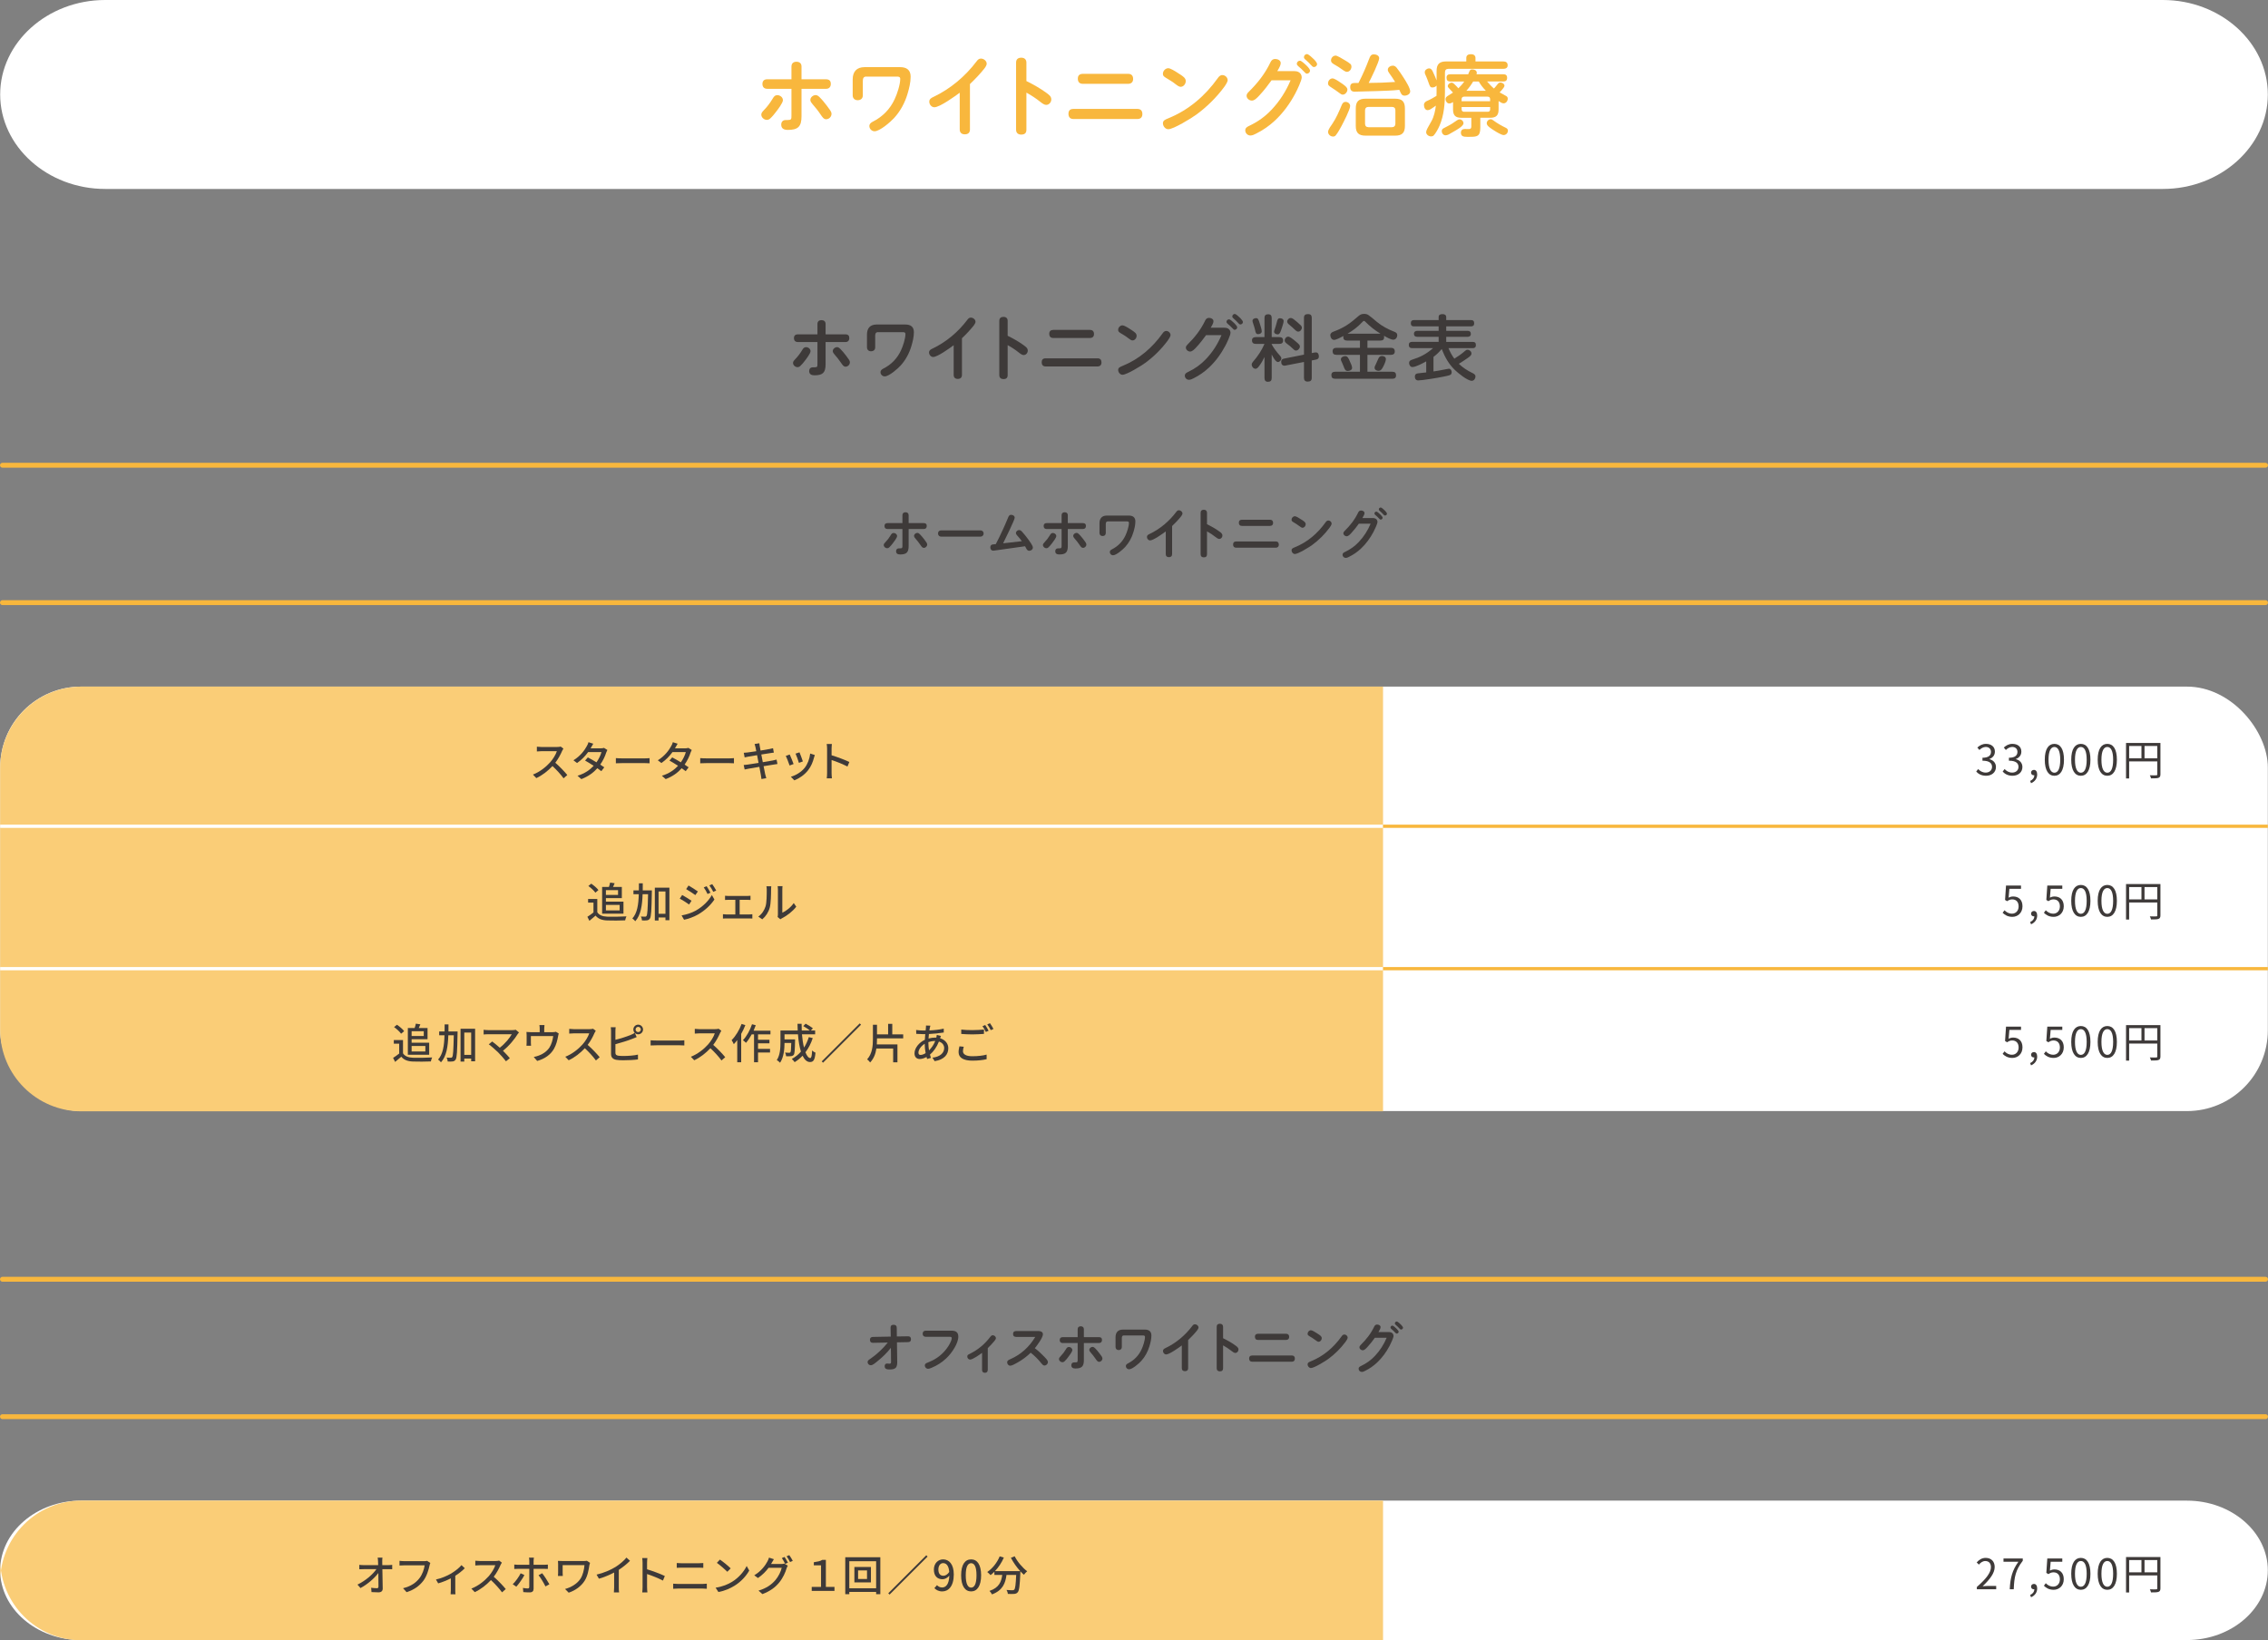 <svg xmlns="http://www.w3.org/2000/svg" id="_&#x30EC;&#x30A4;&#x30E4;&#x30FC;_2" viewBox="0 0 1080.16 781.3"><rect x="0" y="0" width="1080.16" height="781.3" fill="#808080" stroke="none"/><g id="base"><path d="M1080.08,45c0,24.75-22.5,45-50,45H50.08C22.58,90,.08,69.75.08,45S22.58,0,50.08,0h980c27.5,0,50,20.25,50,45Z" style="fill:#fff;"></path><path d="M372.88,47.69c0,1.34-2.48,4.54-3.36,5.67-.84,1.09-1.6,2.06-2.69,3.07-.42.42-1.01.67-1.6.67-1.3,0-2.65-1.13-2.65-2.48,0-.76.38-1.26,1.34-2.27,1.51-1.55,2.77-3.24,3.95-5.17.67-1.13,1.13-1.85,2.39-1.85s2.6,1.01,2.6,2.35ZM376.95,31.68c0-1.55.97-2.27,2.39-2.27s2.39.76,2.39,2.27v6.09h11.64c1.68,0,2.31.8,2.31,2.23s-.84,2.31-2.31,2.31h-11.64v13.06c0,4.92-1.64,6.51-6.55,6.51-1.72,0-3.11-.59-3.11-2.48,0-1.39.76-2.23,2.18-2.23h.76c1.93,0,1.93-.34,1.93-2.31v-12.56h-11.55c-1.43,0-2.27-.84-2.27-2.31s.84-2.23,2.27-2.23h11.55v-6.09ZM388.5,45.29c.59,0,1.22.38,1.85,1.01.76.76,1.3,1.39,1.76,1.93,1.13,1.39,2.31,2.86,3.32,4.37.34.5.59,1.05.59,1.64,0,1.39-1.22,2.56-2.56,2.56-1.09,0-1.72-.88-2.77-2.44-1.13-1.72-2.44-3.28-3.78-4.83-.46-.55-.97-1.18-.97-1.93,0-1.3,1.34-2.31,2.56-2.31Z" style="fill:#f8b73d;"></path><path d="M412.57,36.47c-1.43,0-1.64,1.05-1.64,2.23v6.72c0,1.51-1.01,2.31-2.48,2.31-1.39,0-2.35-.92-2.35-2.31v-7.56c0-3.74,1.89-5.88,5.67-5.88h16.93c3.02,0,5,1.3,5,4.54,0,2.77-.71,5.63-1.51,8.28-1.26,4.2-3.36,8.11-6.34,11.38-1.68,1.85-6.81,6.34-9.33,6.34-1.34,0-2.48-1.13-2.48-2.48,0-1.01.71-1.6,1.51-2.02,4.92-2.48,8.36-6.09,10.54-10.79,1.18-2.48,2.65-6.93,2.65-9.66,0-.92-.71-1.09-1.47-1.09h-14.7Z" style="fill:#f8b73d;"></path><path d="M461.96,61.59c0,1.6-.88,2.39-2.44,2.39s-2.44-.8-2.44-2.39v-17.43c-2.23,1.68-9.54,6.93-12.06,6.93-1.39,0-2.44-1.34-2.44-2.65s1.05-1.85,2.06-2.31c8.07-3.86,15.04-9.75,20.42-16.84.55-.76,1.13-1.39,2.1-1.39,1.34,0,2.77,1.09,2.77,2.48,0,.59-.55,1.55-1.05,2.18-2.1,2.65-4.45,5.12-6.93,7.48v21.55Z" style="fill:#f8b73d;"></path><path d="M498.21,44.12c1.39,1.01,2.48,1.76,2.48,3.24,0,1.34-1.05,2.6-2.44,2.6-.8,0-1.72-.59-2.77-1.43-2.1-1.68-4.28-3.11-6.64-4.41v17.64c0,1.51-.71,2.35-2.48,2.35-1.43,0-2.44-.76-2.44-2.35v-31.93c0-1.64.97-2.35,2.48-2.35s2.44.84,2.44,2.35v8.78c3.23,1.6,6.34,3.32,9.37,5.5Z" style="fill:#f8b73d;"></path><path d="M541.76,51.89c1.55,0,2.31.92,2.31,2.44s-.88,2.35-2.31,2.35h-30.58c-1.55,0-2.31-.97-2.31-2.48s.76-2.31,2.31-2.31h30.58ZM537.31,35.17c1.55,0,2.35.88,2.35,2.44,0,1.47-.88,2.31-2.35,2.31h-21.63c-1.6,0-2.35-.92-2.35-2.48s.88-2.23,2.35-2.27h21.63Z" style="fill:#f8b73d;"></path><path d="M561.96,35.38c1.51,1.01,2.77,1.81,2.77,3.24,0,1.34-1.05,2.73-2.44,2.73-.63,0-1.34-.42-2.52-1.34-1.51-1.22-2.94-1.97-4.41-2.9-1.09-.67-1.51-1.01-1.51-1.97,0-1.34,1.18-2.65,2.56-2.65.92,0,2.9,1.13,5.54,2.9ZM556.42,56.34c9.7-3.91,17.56-10.71,23.52-19.07.55-.8,1.18-1.51,2.23-1.51,1.3,0,2.52,1.13,2.52,2.44,0,.8-1.01,2.35-1.72,3.32-3.7,4.96-8.19,9.41-13.19,13.06-2.39,1.76-10.92,6.97-13.36,6.97-1.43,0-2.56-1.47-2.56-2.81s1.01-1.76,2.56-2.39Z" style="fill:#f8b73d;"></path><path d="M616.27,33.87c.76,0,1.47.08,2.14.42,1.01.5,1.55,1.51,1.55,2.56,0,1.43-2.14,5.96-3.07,7.69-2.52,4.75-5.71,9.16-9.66,12.86-2.69,2.52-5.71,4.62-9.03,6.26-.8.42-1.72.88-2.69.88-1.3,0-2.44-1.09-2.44-2.44,0-1.22.97-1.72,1.93-2.18,4.12-1.97,7.44-4.33,10.54-7.6,3.99-4.2,6.93-8.91,9.12-14.07h-9.07c-1.76,2.44-3.53,4.75-5.63,7.02-1.22,1.34-2.48,2.65-3.74,2.65s-2.52-1.05-2.52-2.31c0-.76.46-1.3.97-1.81,4.33-4.28,7.77-8.61,10.46-14.24.46-.92,1.13-1.47,2.18-1.47,1.18,0,2.65.63,2.65,1.97,0,.92-.63,2.18-1.64,3.82h7.94ZM619.13,28.91c.59,0,2.14,1.34,3.28,2.48.84.84,1.51,1.72,1.51,2.27,0,.76-.71,1.43-1.51,1.43-.38,0-.67-.25-1.22-.84-1.05-1.13-1.89-1.89-2.94-2.77-.34-.29-.63-.67-.63-1.13,0-.8.71-1.43,1.51-1.43ZM622.49,25.76c.71,0,2.65,1.85,3.32,2.52.76.76,1.47,1.76,1.47,2.23,0,.8-.71,1.43-1.51,1.43-.55,0-.92-.46-1.26-.84-.88-.97-1.81-1.89-2.81-2.73-.5-.42-.67-.67-.67-1.18,0-.8.71-1.43,1.47-1.43Z" style="fill:#f8b73d;"></path><path d="M634.62,37.35c.88,0,2.52,1.09,3.74,1.93,1.55,1.01,3.36,2.23,3.36,3.36s-1.01,2.44-2.23,2.44c-.55,0-1.09-.38-1.55-.76-.21-.17-.55-.38-.88-.63-.84-.63-1.55-1.09-2.39-1.64-1.18-.76-1.47-.97-1.76-1.26-.38-.38-.42-.8-.42-1.13,0-1.13.92-2.31,2.14-2.31ZM643.02,50.5c0,1.64-3.19,7.81-4.12,9.54-.76,1.39-1.68,3.11-2.69,4.37-.34.46-.8.63-1.34.63-1.18,0-2.35-.97-2.35-2.18,0-.67.38-1.43.84-2.14.42-.67.88-1.3,1.22-1.81,1.85-2.73,3.19-5.88,4.45-8.91.38-.84.8-1.47,1.81-1.47,1.09,0,2.18.8,2.18,1.97ZM636.09,26.47c.71,0,3.11,1.39,4.79,2.44.76.46,1.72,1.05,2.31,1.6.34.34.46.8.46,1.26,0,1.13-.88,2.44-2.14,2.44-.92,0-1.81-.8-2.56-1.3-.97-.71-2.02-1.39-3.07-1.97-1.13-.63-1.97-1.13-1.97-2.18,0-1.18.97-2.27,2.18-2.27ZM652.1,27.99c.42-1.18.84-2.1,2.23-2.1,1.09,0,2.52.55,2.52,1.85,0,1.68-3.99,9.87-5,11.76,4.2,0,8.4-.17,12.6-.46-.88-1.51-1.93-2.9-2.9-4.33-.38-.55-.59-.97-.59-1.51,0-1.18,1.34-1.93,2.39-1.93.67,0,1.3.38,1.72.88,1.22,1.51,2.31,3.11,3.32,4.71,1.18,1.81,3.23,5.12,3.23,6.68,0,1.3-1.47,2.02-2.65,2.02s-1.6-.67-2.1-1.85c-.13-.29-.25-.63-.42-.92-3.53.38-7.14.46-10.71.59-3.02.08-6.09.17-9.12.25-.5,0-1.01.04-1.47.04-1.47,0-2.1-.8-2.1-2.23,0-1.6.97-1.93,2.31-1.93h1.64c1.93-3.74,3.61-7.56,5.08-11.51ZM669.11,59.95c0,3.32-1.34,4.66-4.71,4.66h-13.99c-3.36,0-4.71-1.34-4.71-4.66v-8.23c0-3.36,1.34-4.71,4.71-4.71h13.99c3.36,0,4.71,1.34,4.71,4.71v8.23ZM651.76,50.92c-1.05,0-1.64.63-1.64,1.64v6.39c0,1.01.59,1.64,1.64,1.64h11.17c1.01,0,1.64-.63,1.64-1.64v-6.39c0-1.13-.59-1.6-1.64-1.64h-11.17Z" style="fill:#f8b73d;"></path><path d="M681.45,51.97c-.59.34-1.05.5-1.51.5-1.26,0-1.76-1.39-1.76-2.48s.76-1.64,1.68-2.02c1.51-.63,2.9-1.47,4.29-2.31.04-.63.04-1.22.04-1.81v-3.07c-.5.55-1.22.88-1.97.88-1.05,0-1.22-.5-1.89-2.39-.34-.92-.67-1.93-1.01-2.65-.59-1.22-.76-1.64-.76-2.23,0-1.01,1.09-1.81,2.06-1.81s1.43.8,1.76,1.51c.63,1.34,1.26,2.77,1.81,4.2v-4.41c0-3.36,1.34-4.62,4.66-4.62h9.49v-1.64c0-1.34.92-1.81,2.27-1.81,1.13,0,2.1.55,2.1,1.81v1.64h13.19c1.26,0,2.14.46,2.14,1.85,0,1.22-.88,1.68-2.14,1.68h-26.09c-1.09,0-1.64.59-1.64,1.68v9.37c0,5.46-.42,10.96-2.56,16-.55,1.3-1.93,3.87-2.86,4.75-.34.29-.8.38-1.22.38-1.09,0-2.31-.88-2.31-2.02,0-.42.21-1.09.63-1.85.63-1.18,1.55-2.77,1.93-3.45,1.18-2.1,1.81-5,2.06-7.35-.55.42-1.51,1.13-2.39,1.64ZM696.2,60.08c-.63.63-1.6,1.26-2.86,2.02-1.3.76-2.48,1.47-3.36,1.93-.59.29-1.09.42-1.51.42-1.05,0-1.81-.97-1.81-1.97,0-.76.29-1.13,1.18-1.55.55-.25,1.18-.63,1.68-.88,1.51-.76,2.86-1.68,4.24-2.65.42-.29.84-.55,1.39-.55.97,0,1.85.88,1.85,1.85,0,.42-.29.88-.8,1.39ZM713.71,52.22c0,2.73-1.18,3.87-3.95,3.87h-4.75v4.71c0,4.28-1.64,4.37-5.12,4.37h-1.18c-1.64,0-2.94-.21-2.94-1.97,0-1.13.71-1.76,1.81-1.76.63,0,1.3.04,1.93.04.92,0,1.22-.38,1.22-1.26v-4.12h-4.79c-2.69,0-3.91-1.09-3.91-3.91v-3.57c-.55.34-1.13.67-1.81.67-1.05,0-1.76-1.09-1.76-2.06,0-.71.46-1.18,1.05-1.55.8-.55,1.68-1.05,2.48-1.6-.34-.38-1.05-1.18-1.76-1.89-.5-.5-.71-.76-.71-1.18,0-.88,1.01-1.64,1.85-1.64.42,0,.84.25,1.64,1.05.55.55,1.13,1.13,1.55,1.64,1.05-1.01,2.02-2.06,2.81-3.24h-6.64c-1.22,0-1.81-.55-1.81-1.81,0-1.18.67-1.64,1.81-1.64h8.53c.17-.5.34-.88.46-1.18.42-.97.76-1.13,1.43-1.13.97,0,2.18.42,2.18,1.6,0,.25-.04.5-.13.71h12.77c1.18,0,1.81.46,1.81,1.72s-.67,1.72-1.81,1.72h-7.73c1.05,1.18,2.06,2.35,3.28,3.36.63-.67,1.22-1.43,1.68-2.02s.88-.84,1.39-.84c.84,0,1.93.63,1.93,1.55,0,.29-.21.67-.55,1.13-.55.76-1.39,1.64-1.76,2.02,1.05.59,2.06,1.13,3.11,1.72.5.29.76.67.76,1.26,0,1.09-.8,2.23-1.97,2.23-.67,0-1.34-.38-2.39-1.09v4.07ZM709.68,48.23v-1.01c0-.76-.42-1.18-1.18-1.18h-11.22c-.71,0-1.18.42-1.18,1.18v1.01h13.57ZM696.11,52.06c0,.76.46,1.18,1.18,1.18h11.22c.76,0,1.18-.34,1.18-1.18v-1.09h-13.57v1.09ZM704.3,38.82h-2.69c-.92,1.55-2.02,3.07-3.23,4.41h9.28c-1.3-1.34-2.48-2.77-3.36-4.41ZM715.01,64.03c-1.39-.55-3.36-1.81-4.16-2.35-1.55-1.05-2.77-1.89-2.77-2.98,0-1.01.88-1.89,1.89-1.89.5,0,.88.25,1.26.55,1.89,1.39,3.78,2.48,5.96,3.53.59.29.97.71.97,1.34,0,1.13-.92,2.1-2.06,2.1-.29,0-.63-.13-1.09-.29Z" style="fill:#f8b73d;"></path><rect x=".08" y="327.05" width="1080" height="202.18" rx="38.5" ry="38.5" style="fill:#fff;"></rect><path d="M658.7,529.35H38.81c-21.39,0-38.74-17.34-38.74-38.74v-124.83c0-21.39,17.34-38.74,38.74-38.74h619.88v202.3Z" style="fill:#facd77;"></path><rect x=".08" y="392.8" width="658.61" height="1.54" style="fill:#fff;"></rect><rect x="658.7" y="392.8" width="421.38" height="1.54" style="fill:#f8b73d;"></rect><rect x=".08" y="460.63" width="658.61" height="1.54" style="fill:#fff;"></rect><rect x="658.7" y="460.63" width="421.38" height="1.54" style="fill:#f8b73d;"></rect><path d="M268.33,356.57c-.14.2-.44.7-.58,1.04-.7,1.64-1.88,3.9-3.28,5.7,2.06,1.76,4.48,4.34,5.72,5.86l-1.78,1.56c-1.3-1.8-3.3-4-5.28-5.84-2.14,2.28-4.82,4.42-7.7,5.74l-1.62-1.68c3.24-1.24,6.24-3.64,8.22-5.86,1.36-1.52,2.7-3.72,3.18-5.28h-7.34c-.78,0-1.86.1-2.18.12v-2.26c.4.06,1.56.14,2.18.14h7.42c.74,0,1.4-.08,1.74-.2l1.3.96Z" style="fill:#3e3a39;"></path><path d="M289.27,357.23c-.18.34-.42.84-.56,1.24-.5,1.66-1.48,3.78-2.84,5.74.74.48,1.42.92,1.92,1.28l-1.4,1.84c-.48-.4-1.14-.88-1.9-1.4-1.78,2.02-4.22,3.88-7.62,5.18l-1.82-1.6c3.52-1.06,5.96-2.88,7.7-4.74-1.48-.96-3.02-1.9-4.1-2.5l1.32-1.5c1.12.58,2.66,1.46,4.12,2.34,1.1-1.58,2-3.46,2.36-4.86h-6.36c-1.32,1.82-3.12,3.74-5.26,5.2l-1.72-1.3c3.48-2.14,5.46-5.04,6.4-6.82.26-.4.62-1.22.76-1.8l2.28.72c-.38.6-.82,1.36-1.02,1.76l-.24.44h4.86c.56,0,1.12-.08,1.5-.22l1.62,1Z" style="fill:#3e3a39;"></path><path d="M293.31,361.11c.64.06,1.88.12,2.96.12h10.86c.98,0,1.76-.08,2.24-.12v2.46c-.44-.02-1.34-.08-2.22-.08h-10.88c-1.12,0-2.3.04-2.96.08v-2.46Z" style="fill:#3e3a39;"></path><path d="M329.45,357.23c-.18.34-.42.84-.56,1.24-.5,1.66-1.48,3.78-2.84,5.74.74.48,1.42.92,1.92,1.28l-1.4,1.84c-.48-.4-1.14-.88-1.9-1.4-1.78,2.02-4.22,3.88-7.62,5.18l-1.82-1.6c3.52-1.06,5.96-2.88,7.7-4.74-1.48-.96-3.02-1.9-4.1-2.5l1.32-1.5c1.12.58,2.66,1.46,4.12,2.34,1.1-1.58,2-3.46,2.36-4.86h-6.36c-1.32,1.82-3.12,3.74-5.26,5.2l-1.72-1.3c3.48-2.14,5.46-5.04,6.4-6.82.26-.4.62-1.22.76-1.8l2.28.72c-.38.6-.82,1.36-1.02,1.76l-.24.44h4.86c.56,0,1.12-.08,1.5-.22l1.62,1Z" style="fill:#3e3a39;"></path><path d="M333.49,361.11c.64.06,1.88.12,2.96.12h10.86c.98,0,1.76-.08,2.24-.12v2.46c-.44-.02-1.34-.08-2.22-.08h-10.88c-1.12,0-2.3.04-2.96.08v-2.46Z" style="fill:#3e3a39;"></path><path d="M370.27,363.91c-.46.04-1.18.18-1.94.3-1.04.16-2.8.44-4.66.74.36,1.8.64,3.3.76,3.84.14.58.32,1.28.52,1.88l-2.3.4c-.1-.7-.16-1.34-.28-1.94-.08-.5-.38-2-.72-3.86-2.18.36-4.2.7-5.14.88-.82.14-1.42.26-1.86.38l-.46-2.14c.5-.02,1.34-.12,1.9-.2.98-.14,3.02-.46,5.18-.8l-.7-3.68c-1.84.3-3.5.58-4.2.7-.68.12-1.2.24-1.72.36l-.42-2.2c.56-.04,1.12-.08,1.74-.14.74-.08,2.4-.32,4.22-.6-.2-1-.34-1.72-.4-2-.12-.54-.24-1-.4-1.44l2.24-.36c.06.38.12,1,.22,1.44.04.24.18,1,.38,2.04,1.82-.3,3.52-.58,4.3-.74.62-.12,1.24-.26,1.64-.38l.38,2.1c-.36.04-1.04.14-1.6.22-.88.14-2.56.4-4.36.68l.7,3.66c1.94-.32,3.72-.62,4.68-.8.76-.16,1.42-.3,1.88-.44l.42,2.1Z" style="fill:#3e3a39;"></path><path d="M377.95,363.93l-1.9.7c-.34-1.06-1.38-3.78-1.82-4.56l1.88-.68c.46.92,1.46,3.46,1.84,4.54ZM388.07,359.63c-.18.5-.3.86-.38,1.2-.54,2.12-1.4,4.24-2.8,6.02-1.84,2.36-4.32,3.96-6.58,4.84l-1.66-1.7c2.26-.64,4.9-2.16,6.56-4.22,1.38-1.72,2.38-4.32,2.66-6.84l2.2.7ZM382.37,362.69l-1.88.68c-.24-.94-1.14-3.44-1.6-4.4l1.88-.62c.36.84,1.34,3.46,1.6,4.34Z" style="fill:#3e3a39;"></path><path d="M403.61,365.13c-2.12-1.14-5.36-2.4-7.56-3.12v6.18c0,.62.06,1.84.16,2.56h-2.46c.1-.7.16-1.78.16-2.56v-11.56c0-.64-.06-1.56-.18-2.24h2.46c-.06.66-.14,1.54-.14,2.24v3.12c2.64.8,6.46,2.22,8.46,3.2l-.9,2.18Z" style="fill:#3e3a39;"></path><path d="M284.47,434.53c.88,1.38,2.52,2.02,4.72,2.1,2.22.08,6.66.02,9.16-.14-.22.44-.52,1.32-.62,1.9-2.26.1-6.28.14-8.56.04-2.54-.1-4.26-.76-5.52-2.3-.94.82-1.9,1.62-2.94,2.48l-.96-1.92c.9-.56,1.96-1.3,2.9-2.06v-4.7h-2.56v-1.72h4.38v6.32ZM283.55,425.19c-.64-.94-2.08-2.28-3.34-3.16l1.38-1.12c1.24.86,2.74,2.1,3.42,3.06l-1.46,1.22ZM286.77,422.47h3.24c.22-.68.46-1.46.56-2.08l2.16.32c-.24.62-.5,1.22-.76,1.76h4.18v5.34h-7.58v1.66h8.36v5.74h-10.16v-12.74ZM288.57,423.99v2.28h5.78v-2.28h-5.78ZM288.57,431.03v2.62h6.54v-2.62h-6.54Z" style="fill:#3e3a39;"></path><path d="M310.47,424.11s0,.66-.02.9c-.16,8.64-.3,11.6-.92,12.5-.4.58-.78.78-1.42.88-.56.08-1.44.08-2.36.04-.02-.56-.22-1.36-.54-1.86.88.04,1.68.06,2.02.06.32,0,.5-.04.68-.34.42-.54.58-3.16.74-10.36h-2.6c-.18,5.34-.86,9.96-3.5,12.88-.3-.42-.94-1.04-1.38-1.32,2.36-2.6,2.92-6.72,3.06-11.56h-2.54v-1.82h2.58c.02-1.1.02-2.22.02-3.38h1.84c0,1.14,0,2.28-.02,3.38h4.36ZM318.81,422.83v15.48h-1.88v-1.28h-3.28v1.44h-1.78v-15.64h6.94ZM316.93,435.25v-10.62h-3.28v10.62h3.28Z" style="fill:#3e3a39;"></path><path d="M329.35,429.05l-1.16,1.78c-1.04-.76-3.18-2.12-4.44-2.8l1.14-1.72c1.24.68,3.52,2.08,4.46,2.74ZM331.37,433.75c3.34-1.9,6.06-4.58,7.66-7.42l1.22,2.12c-1.8,2.72-4.58,5.28-7.82,7.16-2.02,1.18-4.82,2.14-6.64,2.48l-1.18-2.06c2.22-.38,4.66-1.12,6.76-2.28ZM332.37,424.63l-1.2,1.72c-1.02-.74-3.16-2.14-4.38-2.84l1.14-1.72c1.24.68,3.48,2.16,4.44,2.84ZM338.37,425.21l-1.4.62c-.54-1.14-1.1-2.18-1.8-3.14l1.36-.58c.52.78,1.38,2.18,1.84,3.1ZM341.11,424.19l-1.4.62c-.56-1.14-1.18-2.14-1.88-3.08l1.38-.58c.56.74,1.4,2.12,1.9,3.04Z" style="fill:#3e3a39;"></path><path d="M356.89,435.57c.52,0,1.02-.06,1.42-.12v2.08c-.42-.04-1.08-.06-1.42-.06h-11.06c-.46,0-1,.02-1.52.06v-2.08c.5.06,1.06.12,1.52.12h4.38v-6.96h-3.42c-.38,0-1.06.02-1.48.06v-2c.44.06,1.1.1,1.46.1h9.18c.5,0,1.04-.04,1.48-.1v2c-.46-.04-1.02-.06-1.48-.06h-3.68v6.96h4.62Z" style="fill:#3e3a39;"></path><path d="M361.15,436.61c1.72-1.22,2.86-3.02,3.44-4.86.58-1.78.58-5.68.58-7.98,0-.68-.04-1.16-.16-1.62h2.32c-.02.16-.1.9-.1,1.6,0,2.28-.08,6.54-.62,8.54-.6,2.2-1.86,4.16-3.56,5.6l-1.9-1.28ZM370.35,436.79c.08-.34.14-.8.14-1.26v-11.84c0-.82-.12-1.48-.12-1.6h2.32c-.02.12-.1.78-.1,1.6v11.06c1.74-.78,4-2.48,5.44-4.6l1.2,1.72c-1.7,2.26-4.5,4.36-6.8,5.52-.34.16-.54.34-.76.5l-1.32-1.1Z" style="fill:#3e3a39;"></path><path d="M191.94,501.73c.88,1.38,2.52,2.02,4.72,2.1,2.22.08,6.66.02,9.16-.14-.22.44-.52,1.32-.62,1.9-2.26.1-6.28.14-8.56.04-2.54-.1-4.26-.76-5.52-2.3-.94.82-1.9,1.62-2.94,2.48l-.96-1.92c.9-.56,1.96-1.3,2.9-2.06v-4.7h-2.56v-1.72h4.38v6.32ZM191.02,492.39c-.64-.94-2.08-2.28-3.34-3.16l1.38-1.12c1.24.86,2.74,2.1,3.42,3.06l-1.46,1.22ZM194.24,489.67h3.24c.22-.68.46-1.46.56-2.08l2.16.32c-.24.62-.5,1.22-.76,1.76h4.18v5.34h-7.58v1.66h8.36v5.74h-10.16v-12.74ZM196.04,491.19v2.28h5.78v-2.28h-5.78ZM196.04,498.23v2.62h6.54v-2.62h-6.54Z" style="fill:#3e3a39;"></path><path d="M217.94,491.31s0,.66-.02.9c-.16,8.64-.3,11.6-.92,12.5-.4.58-.78.78-1.42.88-.56.08-1.44.08-2.36.04-.02-.56-.22-1.36-.54-1.86.88.04,1.68.06,2.02.06.32,0,.5-.04.68-.34.42-.54.58-3.16.74-10.36h-2.6c-.18,5.34-.86,9.96-3.5,12.88-.3-.42-.94-1.04-1.38-1.32,2.36-2.6,2.92-6.72,3.06-11.56h-2.54v-1.82h2.58c.02-1.1.02-2.22.02-3.38h1.84c0,1.14,0,2.28-.02,3.38h4.36ZM226.28,490.03v15.48h-1.88v-1.28h-3.28v1.44h-1.78v-15.64h6.94ZM224.4,502.45v-10.62h-3.28v10.62h3.28Z" style="fill:#3e3a39;"></path><path d="M247.18,491.79c-.24.26-.44.5-.58.7-1.44,2.36-4,5.6-7.06,8,1.18,1.18,2.48,2.58,3.28,3.54l-1.84,1.48c-.8-1.08-2.42-2.88-3.7-4.2-1.2-1.18-3.38-3.1-4.5-3.88l1.64-1.34c.76.56,2.28,1.78,3.6,2.96,2.64-2.02,4.74-4.7,5.72-6.42h-11.24c-.8,0-1.74.08-2.16.12v-2.24c.54.08,1.48.16,2.16.16h11.56c.64,0,1.2-.06,1.54-.18l1.58,1.3Z" style="fill:#3e3a39;"></path><path d="M266.12,492.31c-.14.34-.28.98-.34,1.36-.3,1.74-.86,4-1.92,5.86-1.54,2.78-4.42,4.84-8.02,5.82l-1.64-1.9c.76-.12,1.68-.38,2.4-.66,1.84-.62,3.84-1.98,5.04-3.76,1.04-1.6,1.62-3.78,1.84-5.52h-10.64v3.28c0,.4.02.98.08,1.32h-2.18c.04-.42.08-1,.08-1.44v-3.5c0-.44-.02-1.16-.08-1.62.62.06,1.2.1,1.94.1h4.36v-1.72c0-.48-.02-.94-.14-1.66h2.42c-.08.72-.12,1.18-.12,1.66v1.72h4.04c.8,0,1.2-.1,1.5-.2l1.38.86Z" style="fill:#3e3a39;"></path><path d="M283.74,490.97c-.14.2-.44.7-.58,1.04-.7,1.64-1.88,3.9-3.28,5.7,2.06,1.76,4.48,4.34,5.72,5.86l-1.78,1.56c-1.3-1.8-3.3-4-5.28-5.84-2.14,2.28-4.82,4.42-7.7,5.74l-1.62-1.68c3.24-1.24,6.24-3.64,8.22-5.86,1.36-1.52,2.7-3.72,3.18-5.28h-7.34c-.78,0-1.86.1-2.18.12v-2.26c.4.06,1.56.14,2.18.14h7.42c.74,0,1.4-.08,1.74-.2l1.3.96Z" style="fill:#3e3a39;"></path><path d="M293.1,495.29c2.36-.58,5.36-1.52,7.3-2.34.64-.26,1.26-.56,1.9-.96-.4-.42-.66-.98-.66-1.62,0-1.26,1.04-2.3,2.3-2.3s2.32,1.04,2.32,2.3-1.04,2.3-2.32,2.3c-.6,0-1.14-.24-1.56-.62l.84,1.94c-.66.26-1.46.62-2.1.84-2.14.86-5.5,1.88-8.02,2.54v4.08c0,.96.42,1.2,1.36,1.4.6.1,1.54.14,2.5.14,2.1,0,5.24-.22,6.88-.66v2.3c-1.8.26-4.8.4-7,.4-1.24,0-2.44-.06-3.28-.2-1.62-.3-2.54-1.1-2.54-2.78v-10.96c0-.46-.04-1.28-.14-1.8h2.34c-.08.52-.12,1.24-.12,1.8v4.2ZM305.2,490.37c0-.68-.56-1.26-1.26-1.26s-1.24.58-1.24,1.26.56,1.24,1.24,1.24,1.26-.56,1.26-1.24Z" style="fill:#3e3a39;"></path><path d="M309.86,495.51c.64.06,1.88.12,2.96.12h10.86c.98,0,1.76-.08,2.24-.12v2.46c-.44-.02-1.34-.08-2.22-.08h-10.88c-1.12,0-2.3.04-2.96.08v-2.46Z" style="fill:#3e3a39;"></path><path d="M343.54,490.97c-.14.2-.44.7-.58,1.04-.7,1.64-1.88,3.9-3.28,5.7,2.06,1.76,4.48,4.34,5.72,5.86l-1.78,1.56c-1.3-1.8-3.3-4-5.28-5.84-2.14,2.28-4.82,4.42-7.7,5.74l-1.62-1.68c3.24-1.24,6.24-3.64,8.22-5.86,1.36-1.52,2.7-3.72,3.18-5.28h-7.34c-.78,0-1.86.1-2.18.12v-2.26c.4.06,1.56.14,2.18.14h7.42c.74,0,1.4-.08,1.74-.2l1.3.96Z" style="fill:#3e3a39;"></path><path d="M354.98,488.29c-.54,1.4-1.22,2.84-1.98,4.18v13.5h-1.88v-10.56c-.52.72-1.08,1.38-1.64,1.96-.18-.46-.72-1.5-1.04-1.92,1.9-1.88,3.68-4.8,4.76-7.72l1.78.56ZM361.02,492.71v2.54h5.44v1.7h-5.44v2.66h5.72v1.74h-5.72v4.64h-1.9v-13.28h-1.12c-.84,1.56-1.76,2.96-2.72,4.02-.3-.32-1.02-.98-1.44-1.26,1.76-1.84,3.36-4.72,4.32-7.6l1.78.48c-.32.86-.66,1.74-1.04,2.58h8.04v1.78h-5.92Z" style="fill:#3e3a39;"></path><path d="M387.08,494.47c-.84,2.58-2.02,4.84-3.48,6.76.68,1.7,1.46,2.74,2.3,2.74.52,0,.76-1.02.88-3.6.44.44,1.1.86,1.6,1.04-.3,3.52-.98,4.46-2.62,4.46-1.46,0-2.62-1.12-3.52-3-1.14,1.2-2.4,2.22-3.78,3.06-.28-.4-.94-1.18-1.36-1.52,1.66-.92,3.14-2.08,4.36-3.5-.72-2.26-1.18-5.12-1.42-8.24h-6.4v2.42h5.02v.72c-.1,4.34-.2,6.06-.62,6.62-.36.42-.74.58-1.28.64-.5.08-1.4.08-2.36.04-.04-.54-.22-1.26-.5-1.74.82.08,1.6.1,1.92.1.28,0,.48-.06.62-.24.22-.28.34-1.42.4-4.44h-3.2c-.02,2.84-.36,6.84-2.12,9.42-.32-.38-1.14-1.04-1.56-1.28,1.6-2.4,1.74-5.84,1.74-8.42v-5.66h8.22c-.06-1.04-.1-2.12-.1-3.18h1.96c-.02,1.08,0,2.14.06,3.18h3.86c-.78-.66-2.08-1.52-3.14-2.1l1.12-1.14c1.18.62,2.68,1.54,3.46,2.22l-.96,1.02h2.04v1.82h-6.28c.2,2.38.52,4.54.98,6.32.96-1.48,1.7-3.14,2.28-4.98l1.88.46Z" style="fill:#3e3a39;"></path><path d="M409.46,487.47l.62.62-18.1,18.1-.62-.62,18.1-18.1Z" style="fill:#3e3a39;"></path><path d="M417.68,494.77c0,.9-.02,1.82-.08,2.72h9.82v8.52h-2.04v-6.58h-8c-.34,2.42-1.16,4.72-2.96,6.64-.3-.44-1-1.18-1.44-1.48,2.48-2.74,2.76-6.42,2.76-9.82v-6.64h1.94v4.56h5.3v-5.02h1.98v5.02h5.2v1.92h-12.48v.16Z" style="fill:#3e3a39;"></path><path d="M448.12,493.45c-.12.26-.26.74-.38,1.1,2.4.72,3.9,2.52,3.9,4.76,0,2.82-1.8,5.4-6.5,6.14l-1.06-1.66c3.68-.4,5.6-2.28,5.6-4.58,0-1.36-.86-2.58-2.5-3.1-1.1,2.76-2.68,4.88-4.28,6.24.14.54.3,1.06.46,1.54l-1.82.54c-.1-.3-.2-.62-.28-.96-1.02.56-2.16.96-3.22.96-1.38,0-2.5-.84-2.5-2.68,0-2.54,2.18-5.2,4.92-6.46.04-.92.12-1.84.2-2.7h-.96c-.94,0-2.48-.08-3.32-.14l-.06-1.84c.68.1,2.42.26,3.44.26h1.08l.14-1.34c.02-.34.06-.76.04-1.04l2.08.06c-.1.3-.18.66-.24.94-.08.38-.16.84-.24,1.32,2.48-.1,4.74-.36,6.84-.84l.02,1.84c-2,.34-4.64.6-7.08.72-.06.68-.12,1.4-.18,2.14,1.06-.28,2.18-.44,3.16-.44.2,0,.38,0,.56.02.1-.36.2-.94.22-1.28l1.96.48ZM440.84,501.63c-.26-1.4-.44-2.94-.44-4.46-1.74,1.08-2.98,2.84-2.98,4.22,0,.74.32,1.1,1.02,1.1s1.52-.3,2.4-.86ZM442.16,496.85c0,1.24.12,2.4.3,3.46,1.14-1.12,2.18-2.54,2.96-4.46h-.12c-1.2,0-2.26.24-3.14.52v.48Z" style="fill:#3e3a39;"></path><path d="M459,498.59c-.22.76-.38,1.42-.38,2.14,0,1.38,1.38,2.38,4.42,2.38,2.7,0,5.24-.3,6.84-.78l.02,2.18c-1.54.4-4,.7-6.8.7-4.26,0-6.56-1.42-6.56-4.02,0-1.08.22-2.02.4-2.8l2.06.2ZM457.8,490.41c1.44.18,3.28.26,5.3.26s4.06-.14,5.52-.28v2.08c-1.36.1-3.66.24-5.5.24-2.02,0-3.72-.1-5.32-.22v-2.08ZM470.84,490.97l-1.32.58c-.4-.82-1.04-2.02-1.6-2.78l1.3-.54c.5.72,1.22,1.96,1.62,2.74ZM473.16,490.11l-1.3.58c-.44-.86-1.08-2.02-1.66-2.76l1.3-.54c.52.74,1.28,2,1.66,2.72Z" style="fill:#3e3a39;"></path><path d="M941.19,367.52l.92-1.2c.86.9,1.98,1.68,3.64,1.68s2.98-1.04,2.98-2.72-1.18-2.94-4.56-2.94v-1.4c3.02,0,4.06-1.22,4.06-2.8,0-1.42-.96-2.32-2.48-2.36-1.18.04-2.22.64-3.04,1.46l-.98-1.16c1.1-1.02,2.4-1.76,4.1-1.76,2.46,0,4.26,1.32,4.26,3.68,0,1.78-1.06,2.96-2.62,3.54v.08c1.74.4,3.12,1.72,3.12,3.72,0,2.62-2.1,4.18-4.7,4.18-2.3,0-3.74-.96-4.7-2Z" style="fill:#3e3a39;"></path><path d="M953.79,367.52l.92-1.2c.86.9,1.98,1.68,3.64,1.68s2.98-1.04,2.98-2.72-1.18-2.94-4.56-2.94v-1.4c3.02,0,4.06-1.22,4.06-2.8,0-1.42-.96-2.32-2.48-2.36-1.18.04-2.22.64-3.04,1.46l-.98-1.16c1.1-1.02,2.4-1.76,4.1-1.76,2.46,0,4.26,1.32,4.26,3.68,0,1.78-1.06,2.96-2.62,3.54v.08c1.74.4,3.12,1.72,3.12,3.72,0,2.62-2.1,4.18-4.7,4.18-2.3,0-3.74-.96-4.7-2Z" style="fill:#3e3a39;"></path><path d="M966.87,371.98c1.24-.54,1.98-1.5,2-2.72-.08.02-.14.02-.22.02-.7,0-1.34-.44-1.34-1.28,0-.78.64-1.28,1.38-1.28.96,0,1.54.82,1.54,2.16,0,1.92-1.12,3.42-2.92,4.18l-.44-1.08Z" style="fill:#3e3a39;"></path><path d="M973.85,361.88c0-5.1,1.78-7.56,4.58-7.56s4.56,2.48,4.56,7.56-1.78,7.64-4.56,7.64-4.58-2.54-4.58-7.64ZM981.21,361.88c0-4.28-1.12-6.08-2.78-6.08s-2.8,1.8-2.8,6.08,1.12,6.18,2.8,6.18,2.78-1.86,2.78-6.18Z" style="fill:#3e3a39;"></path><path d="M986.45,361.88c0-5.1,1.78-7.56,4.58-7.56s4.56,2.48,4.56,7.56-1.78,7.64-4.56,7.64-4.58-2.54-4.58-7.64ZM993.81,361.88c0-4.28-1.12-6.08-2.78-6.08s-2.8,1.8-2.8,6.08,1.12,6.18,2.8,6.18,2.78-1.86,2.78-6.18Z" style="fill:#3e3a39;"></path><path d="M999.05,361.88c0-5.1,1.78-7.56,4.58-7.56s4.56,2.48,4.56,7.56-1.78,7.64-4.56,7.64-4.58-2.54-4.58-7.64ZM1006.41,361.88c0-4.28-1.12-6.08-2.78-6.08s-2.8,1.8-2.8,6.08,1.12,6.18,2.8,6.18,2.78-1.86,2.78-6.18Z" style="fill:#3e3a39;"></path><path d="M1028.93,368.8c0,.96-.24,1.44-.92,1.7-.66.24-1.78.26-3.56.26-.08-.4-.34-1.08-.56-1.48,1.36.06,2.66.04,3.04.02.36,0,.5-.12.5-.5v-6.12h-13.4v8.12h-1.48v-16.9h16.38v14.9ZM1014.03,361.2h5.86v-5.86h-5.86v5.86ZM1027.43,361.2v-5.86h-6.08v5.86h6.08Z" style="fill:#3e3a39;"></path><path d="M953.77,434.78l.9-1.2c.84.84,1.9,1.62,3.6,1.62s3.12-1.32,3.12-3.46-1.2-3.34-3.04-3.34c-.98,0-1.6.3-2.44.86l-.98-.6.46-6.86h7.14v1.56h-5.54l-.36,4.24c.64-.36,1.3-.58,2.18-.58,2.44,0,4.42,1.44,4.42,4.66s-2.32,5.04-4.8,5.04c-2.28,0-3.68-.96-4.66-1.94Z" style="fill:#3e3a39;"></path><path d="M966.87,439.18c1.24-.54,1.98-1.5,2-2.72-.08.02-.14.02-.22.02-.7,0-1.34-.44-1.34-1.28,0-.78.64-1.28,1.38-1.28.96,0,1.54.82,1.54,2.16,0,1.92-1.12,3.42-2.92,4.18l-.44-1.08Z" style="fill:#3e3a39;"></path><path d="M973.43,434.78l.9-1.2c.84.84,1.9,1.62,3.6,1.62s3.12-1.32,3.12-3.46-1.2-3.34-3.04-3.34c-.98,0-1.6.3-2.44.86l-.98-.6.46-6.86h7.14v1.56h-5.54l-.36,4.24c.64-.36,1.3-.58,2.18-.58,2.44,0,4.42,1.44,4.42,4.66s-2.32,5.04-4.8,5.04c-2.28,0-3.68-.96-4.66-1.94Z" style="fill:#3e3a39;"></path><path d="M986.45,429.08c0-5.1,1.78-7.56,4.58-7.56s4.56,2.48,4.56,7.56-1.78,7.64-4.56,7.64-4.58-2.54-4.58-7.64ZM993.81,429.08c0-4.28-1.12-6.08-2.78-6.08s-2.8,1.8-2.8,6.08,1.12,6.18,2.8,6.18,2.78-1.86,2.78-6.18Z" style="fill:#3e3a39;"></path><path d="M999.05,429.08c0-5.1,1.78-7.56,4.58-7.56s4.56,2.48,4.56,7.56-1.78,7.64-4.56,7.64-4.58-2.54-4.58-7.64ZM1006.41,429.08c0-4.28-1.12-6.08-2.78-6.08s-2.8,1.8-2.8,6.08,1.12,6.18,2.8,6.18,2.78-1.86,2.78-6.18Z" style="fill:#3e3a39;"></path><path d="M1028.93,436c0,.96-.24,1.44-.92,1.7-.66.24-1.78.26-3.56.26-.08-.4-.34-1.08-.56-1.48,1.36.06,2.66.04,3.04.02.36,0,.5-.12.5-.5v-6.12h-13.4v8.12h-1.48v-16.9h16.38v14.9ZM1014.03,428.4h5.86v-5.86h-5.86v5.86ZM1027.43,428.4v-5.86h-6.08v5.86h6.08Z" style="fill:#3e3a39;"></path><path d="M953.77,501.98l.9-1.2c.84.84,1.9,1.62,3.6,1.62s3.12-1.32,3.12-3.46-1.2-3.34-3.04-3.34c-.98,0-1.6.3-2.44.86l-.98-.6.46-6.86h7.14v1.56h-5.54l-.36,4.24c.64-.36,1.3-.58,2.18-.58,2.44,0,4.42,1.44,4.42,4.66s-2.32,5.04-4.8,5.04c-2.28,0-3.68-.96-4.66-1.94Z" style="fill:#3e3a39;"></path><path d="M966.87,506.38c1.24-.54,1.98-1.5,2-2.72-.08.02-.14.02-.22.02-.7,0-1.34-.44-1.34-1.28,0-.78.64-1.28,1.38-1.28.96,0,1.54.82,1.54,2.16,0,1.92-1.12,3.42-2.92,4.18l-.44-1.08Z" style="fill:#3e3a39;"></path><path d="M973.43,501.98l.9-1.2c.84.84,1.9,1.62,3.6,1.62s3.12-1.32,3.12-3.46-1.2-3.34-3.04-3.34c-.98,0-1.6.3-2.44.86l-.98-.6.46-6.86h7.14v1.56h-5.54l-.36,4.24c.64-.36,1.3-.58,2.18-.58,2.44,0,4.42,1.44,4.42,4.66s-2.32,5.04-4.8,5.04c-2.28,0-3.68-.96-4.66-1.94Z" style="fill:#3e3a39;"></path><path d="M986.45,496.28c0-5.1,1.78-7.56,4.58-7.56s4.56,2.48,4.56,7.56-1.78,7.64-4.56,7.64-4.58-2.54-4.58-7.64ZM993.81,496.28c0-4.28-1.12-6.08-2.78-6.08s-2.8,1.8-2.8,6.08,1.12,6.18,2.8,6.18,2.78-1.86,2.78-6.18Z" style="fill:#3e3a39;"></path><path d="M999.05,496.28c0-5.1,1.78-7.56,4.58-7.56s4.56,2.48,4.56,7.56-1.78,7.64-4.56,7.64-4.58-2.54-4.58-7.64ZM1006.41,496.28c0-4.28-1.12-6.08-2.78-6.08s-2.8,1.8-2.8,6.08,1.12,6.18,2.8,6.18,2.78-1.86,2.78-6.18Z" style="fill:#3e3a39;"></path><path d="M1028.93,503.2c0,.96-.24,1.44-.92,1.7-.66.24-1.78.26-3.56.26-.08-.4-.34-1.08-.56-1.48,1.36.06,2.66.04,3.04.02.36,0,.5-.12.5-.5v-6.12h-13.4v8.12h-1.48v-16.9h16.38v14.9ZM1014.03,495.6h5.86v-5.86h-5.86v5.86ZM1027.43,495.6v-5.86h-6.08v5.86h6.08Z" style="fill:#3e3a39;"></path><path d="M386.02,167.28c0,1.09-2.01,3.67-2.72,4.59-.68.88-1.29,1.67-2.18,2.48-.34.34-.82.54-1.29.54-1.05,0-2.14-.92-2.14-2.01,0-.61.31-1.02,1.09-1.84,1.22-1.26,2.24-2.62,3.2-4.18.54-.92.92-1.5,1.94-1.5s2.11.82,2.11,1.9ZM389.32,154.33c0-1.26.78-1.84,1.94-1.84s1.94.61,1.94,1.84v4.93h9.42c1.36,0,1.87.65,1.87,1.8s-.68,1.87-1.87,1.87h-9.42v10.57c0,3.98-1.33,5.27-5.3,5.27-1.39,0-2.52-.48-2.52-2.01,0-1.12.61-1.8,1.77-1.8h.61c1.56,0,1.56-.27,1.56-1.87v-10.17h-9.35c-1.16,0-1.84-.68-1.84-1.87s.68-1.8,1.84-1.8h9.35v-4.93ZM398.67,165.34c.48,0,.99.31,1.5.82.61.61,1.05,1.12,1.43,1.56.92,1.12,1.87,2.31,2.69,3.54.27.41.48.85.48,1.33,0,1.12-.99,2.07-2.07,2.07-.88,0-1.39-.71-2.24-1.97-.92-1.39-1.97-2.65-3.06-3.91-.37-.44-.78-.95-.78-1.56,0-1.05,1.09-1.87,2.07-1.87Z" style="fill:#3e3a39;"></path><path d="M418.15,158.21c-1.16,0-1.33.85-1.33,1.8v5.44c0,1.22-.82,1.87-2.01,1.87-1.12,0-1.9-.75-1.9-1.87v-6.12c0-3.03,1.53-4.76,4.59-4.76h13.7c2.45,0,4.05,1.05,4.05,3.67,0,2.24-.58,4.56-1.22,6.7-1.02,3.4-2.72,6.56-5.13,9.21-1.36,1.5-5.51,5.13-7.55,5.13-1.09,0-2.01-.92-2.01-2,0-.82.58-1.29,1.22-1.63,3.98-2,6.77-4.93,8.53-8.74.95-2.01,2.14-5.61,2.14-7.82,0-.75-.58-.88-1.19-.88h-11.9Z" style="fill:#3e3a39;"></path><path d="M458.14,178.54c0,1.29-.71,1.94-1.97,1.94s-1.97-.65-1.97-1.94v-14.11c-1.8,1.36-7.72,5.61-9.76,5.61-1.12,0-1.97-1.09-1.97-2.14s.85-1.5,1.67-1.87c6.53-3.13,12.17-7.89,16.52-13.63.44-.61.92-1.12,1.7-1.12,1.09,0,2.24.88,2.24,2.01,0,.48-.44,1.26-.85,1.77-1.7,2.14-3.6,4.15-5.61,6.05v17.44Z" style="fill:#3e3a39;"></path><path d="M487.48,164.39c1.12.82,2.01,1.43,2.01,2.62,0,1.09-.85,2.11-1.97,2.11-.65,0-1.39-.48-2.24-1.16-1.7-1.36-3.47-2.52-5.37-3.57v14.28c0,1.22-.58,1.9-2.01,1.9-1.16,0-1.97-.61-1.97-1.9v-25.84c0-1.33.78-1.9,2.01-1.9s1.97.68,1.97,1.9v7.11c2.62,1.29,5.13,2.69,7.58,4.45Z" style="fill:#3e3a39;"></path><path d="M522.73,170.68c1.26,0,1.87.75,1.87,1.97s-.71,1.9-1.87,1.9h-24.75c-1.26,0-1.87-.78-1.87-2s.61-1.87,1.87-1.87h24.75ZM519.13,157.15c1.26,0,1.9.71,1.9,1.97,0,1.19-.71,1.87-1.9,1.87h-17.51c-1.29,0-1.9-.75-1.9-2.01s.71-1.8,1.9-1.84h17.51Z" style="fill:#3e3a39;"></path><path d="M539.09,157.32c1.22.82,2.24,1.46,2.24,2.62,0,1.09-.85,2.21-1.97,2.21-.51,0-1.09-.34-2.04-1.09-1.22-.99-2.38-1.6-3.57-2.35-.88-.54-1.22-.82-1.22-1.6,0-1.09.95-2.14,2.07-2.14.75,0,2.35.92,4.49,2.35ZM534.6,174.29c7.85-3.16,14.21-8.67,19.04-15.43.44-.65.95-1.22,1.8-1.22,1.05,0,2.04.92,2.04,1.97,0,.65-.82,1.9-1.39,2.69-2.99,4.01-6.63,7.62-10.67,10.57-1.94,1.43-8.84,5.64-10.81,5.64-1.16,0-2.07-1.19-2.07-2.28s.82-1.43,2.07-1.94Z" style="fill:#3e3a39;"></path><path d="M583.05,156.1c.61,0,1.19.07,1.73.34.82.41,1.26,1.22,1.26,2.07,0,1.16-1.73,4.83-2.48,6.22-2.04,3.84-4.62,7.41-7.82,10.4-2.18,2.04-4.62,3.74-7.31,5.07-.65.34-1.39.71-2.18.71-1.05,0-1.97-.88-1.97-1.97,0-.99.78-1.39,1.56-1.77,3.33-1.6,6.02-3.5,8.53-6.15,3.23-3.4,5.61-7.21,7.38-11.39h-7.34c-1.43,1.97-2.86,3.84-4.56,5.68-.99,1.09-2.01,2.14-3.03,2.14s-2.04-.85-2.04-1.87c0-.61.37-1.05.78-1.46,3.5-3.47,6.29-6.97,8.46-11.52.37-.75.92-1.19,1.77-1.19.95,0,2.14.51,2.14,1.6,0,.75-.51,1.77-1.33,3.09h6.42ZM585.36,152.09c.48,0,1.73,1.09,2.65,2.01.68.68,1.22,1.39,1.22,1.84,0,.61-.58,1.16-1.22,1.16-.31,0-.54-.2-.99-.68-.85-.92-1.53-1.53-2.38-2.24-.27-.24-.51-.54-.51-.92,0-.65.58-1.16,1.22-1.16ZM588.08,149.54c.58,0,2.14,1.5,2.69,2.04.61.61,1.19,1.43,1.19,1.8,0,.65-.58,1.16-1.22,1.16-.44,0-.75-.37-1.02-.68-.71-.78-1.46-1.53-2.28-2.21-.41-.34-.54-.54-.54-.95,0-.65.58-1.16,1.19-1.16Z" style="fill:#3e3a39;"></path><path d="M599.71,174.29c-.44.61-.99,1.36-1.77,1.36-1.02,0-1.8-1.05-1.8-2,0-.54.31-.99.65-1.39,2.24-2.55,4.05-5.27,5.44-8.46h-4.18c-1.12,0-1.77-.51-1.77-1.7,0-1.09.75-1.53,1.77-1.53h4.18v-9.15c0-1.22.58-1.73,1.8-1.73,1.12,0,1.63.68,1.63,1.73v9.15h3.67c1.12,0,1.77.48,1.77,1.67,0,1.12-.75,1.56-1.77,1.56h-3.67v.24c1.12,2.01,2.48,3.77,4.05,5.51.31.34.54.71.54,1.16,0,.85-.78,1.73-1.63,1.73-.37,0-.78-.27-1.16-.71-.68-.78-1.33-1.97-1.8-2.86v11.22c0,1.22-.58,1.77-1.8,1.77-1.12,0-1.63-.68-1.63-1.77v-10.03c-.71,1.5-1.53,2.96-2.52,4.25ZM598.22,151.54c.88,0,1.12.51,1.73,2.45.2.68.44,1.36.61,1.97.2.78.37,1.46.37,1.87,0,.95-.99,1.33-1.8,1.33-.95,0-1.16-.82-1.39-2.01-.14-.61-.51-1.94-.85-2.89-.27-.71-.37-1.12-.37-1.46,0-.85.95-1.26,1.7-1.26ZM607.26,156.34c.14-.37.61-1.9.85-2.89.31-1.22.48-1.87,1.5-1.87.82,0,1.73.41,1.73,1.33,0,.27-.07.75-.24,1.33-.31,1.12-.78,2.55-1.05,3.26-.37,1.02-.71,1.77-1.56,1.77-.75,0-1.7-.44-1.7-1.33,0-.24.14-.61.48-1.6ZM625.99,167.93c.17-.03.44-.07.71-.07,1.02,0,1.43.88,1.43,1.97,0,.92-.51,1.29-1.39,1.46l-2.01.41v8.29c0,1.36-.71,1.77-1.97,1.77-1.19,0-1.73-.65-1.73-1.77v-7.58l-8.23,1.6c-.44.1-.75.17-1.02.17-1.02,0-1.6-.65-1.6-1.8,0-.95.44-1.39,1.33-1.56l9.52-1.9v-17.54c0-1.36.71-1.77,2.01-1.77,1.16,0,1.7.61,1.7,1.77v16.79l1.26-.24ZM613.55,160.35c.37,0,.85.24,1.36.58.82.54,1.8,1.36,2.31,1.8,1.33,1.12,1.87,1.63,1.87,2.31,0,.92-.92,1.94-1.87,1.94-.58,0-.95-.34-1.77-1.16-.71-.71-1.5-1.33-2.28-1.9-.88-.68-1.33-1.05-1.33-1.73,0-.92.75-1.84,1.7-1.84ZM614.71,151.47c.44,0,.92.2,1.36.54,1.22.95,2.45,1.97,3.47,2.99.31.31.48.65.48,1.09,0,.92-.78,1.87-1.73,1.87-.58,0-.95-.34-1.33-.68-.88-.82-1.73-1.63-2.65-2.38-.85-.68-1.26-1.09-1.26-1.73,0-.88.75-1.7,1.67-1.7Z" style="fill:#3e3a39;"></path><path d="M635.31,161.88c-1.09,0-1.73-1.26-1.73-2.21s.75-1.43,1.56-1.73c2.07-.75,4.04-1.67,5.92-2.82,2.31-1.43,3.91-2.86,5.98-4.62.85-.71,1.53-.99,2.65-.99.82,0,1.56.17,2.18.65,1.36,1.02,2.65,2.11,3.94,3.2,2.41,2,5.34,3.54,8.26,4.66.75.31,1.39.68,1.39,1.6,0,1.09-.71,2.18-1.9,2.18s-3.37-1.26-4.42-1.87c.03.24.07.44.07.68,0,1.16-.65,1.6-1.73,1.6h-6.22v3.47h11.25c1.16,0,1.77.54,1.77,1.73,0,1.12-.71,1.6-1.77,1.6h-11.25v8.06h11.9c1.19,0,1.73.54,1.73,1.77,0,1.12-.68,1.56-1.73,1.56h-27.3c-1.22,0-1.77-.54-1.77-1.73s.71-1.6,1.77-1.6h11.83v-8.06h-11.25c-1.19,0-1.77-.54-1.77-1.73,0-1.12.71-1.6,1.77-1.6h11.25v-3.47h-6.19c-1.09,0-1.73-.48-1.73-1.63,0-.17,0-.34.03-.54-1.36.75-3.5,1.87-4.49,1.87ZM642.86,172.08c.41.85,1.09,2.28,1.09,3.16,0,.99-1.19,1.46-2.04,1.46-1.19,0-1.5-.82-2.04-2.28-.2-.54-.44-1.12-.75-1.8-.24-.44-.51-.95-.51-1.46,0-1.05,1.26-1.53,2.11-1.53,1.12,0,1.6,1.16,2.14,2.45ZM657.48,158.95c-2.65-1.6-5.1-3.54-7.28-5.75-.17-.17-.37-.34-.61-.34s-.41.14-.92.68c-2.01,2.18-4.39,3.94-6.9,5.41h15.71ZM660.06,171.02c0,.99-.88,2.86-1.36,3.74-.48.92-1.02,1.87-2.21,1.87-.85,0-1.84-.51-1.84-1.46,0-.41.1-.71.54-1.53.44-.88.85-1.8,1.22-2.72.34-.82.82-1.36,1.73-1.36s1.9.44,1.9,1.46Z" style="fill:#3e3a39;"></path><path d="M682.71,170v6.93c2.21-.34,3.43-.54,5.58-.99,1.29-.27,1.53-.31,1.73-.31.88,0,1.36.85,1.36,1.63,0,.44-.14.95-.51,1.22-.51.41-3.13.85-3.91,1.02-1.97.44-9.76,1.7-11.52,1.7-1.09,0-1.6-.78-1.6-1.84,0-.99.54-1.43,1.5-1.53,1.29-.17,2.62-.31,3.91-.44v-5.27c-1.53.85-4.93,2.72-6.6,2.72-.99,0-1.56-1.09-1.56-1.97s.58-1.26,1.33-1.5c4.11-1.29,6.83-2.72,10.1-5.54h-10c-1.02,0-1.56-.51-1.56-1.56s.61-1.43,1.56-1.43h12.65v-2.41h-10.2c-.99,0-1.56-.44-1.56-1.46,0-.95.71-1.39,1.56-1.39h10.2v-2.11h-11.69c-1.09,0-1.56-.48-1.56-1.56,0-1.02.58-1.46,1.56-1.46h11.69v-1.39c0-1.22.88-1.43,1.94-1.43.92,0,1.67.41,1.67,1.43v1.39h11.76c1.09,0,1.56.51,1.56,1.56s-.58,1.46-1.56,1.46h-11.76v2.11h10.17c1.02,0,1.56.48,1.56,1.5,0,.95-.71,1.36-1.56,1.36h-10.17v2.41h12.61c1.05,0,1.53.48,1.53,1.53s-.58,1.46-1.53,1.46h-11.53c.71,1.73,1.63,3.47,2.79,5,1.8-1.09,3.47-2.28,5.07-3.67.34-.31.68-.58,1.19-.58.95,0,1.9.82,1.9,1.77,0,.85-.68,1.36-1.77,2.14-1.39.99-2.82,1.9-4.25,2.79,1.84,1.77,3.98,3.16,6.26,4.28.78.37,1.67.78,1.67,1.77s-.71,2.04-1.77,2.04c-2.04,0-6.53-3.67-8.02-5.13-2.99-2.86-4.79-6.19-6.29-10-1.16,1.39-2.45,2.65-3.91,3.74Z" style="fill:#3e3a39;"></path><path d="M1080.07,747.99c0,18.26-17.33,33.2-38.5,33.2H38.58c-21.18,0-38.5-14.94-38.5-33.2s17.32-33.2,38.5-33.2h1003c21.17,0,38.5,14.94,38.5,33.2Z" style="fill:#fff;"></path><path d="M658.7,781.3H38.81c-21.39,0-38.74-17.34-38.74-38.74v10.96c0-21.39,17.34-38.74,38.74-38.74h619.88v66.51Z" style="fill:#facd77;"></path><path d="M184.93,745.51c.58,0,1.44-.08,1.86-.14v2.1c-.54-.02-1.26-.04-1.76-.04h-2.92c.06,2.96.14,6.66.16,9.24,0,1.16-.68,1.8-2.02,1.8-1.1,0-2.26-.06-3.32-.12l-.16-2.06c.92.14,2.04.22,2.74.22.54,0,.74-.26.74-.8,0-1.5-.02-4.02-.06-6.44-1.72,2.34-5.1,5.36-8.5,7.16l-1.44-1.64c3.98-1.92,7.42-5,9.02-7.36h-6.1c-.7,0-1.38.02-2.04.06v-2.12c.56.08,1.36.14,2,.14h6.98c-.02-.66-.04-1.24-.06-1.72-.02-.54-.06-1.2-.18-1.84h2.28c-.08.58-.12,1.24-.1,1.84l.02,1.72h2.86Z" style="fill:#3e3a39;"></path><path d="M204.95,744.47c-.16.32-.26.76-.36,1.16-.44,2.04-1.36,5.22-2.98,7.34-1.82,2.36-4.32,4.28-7.96,5.42l-1.7-1.88c3.9-.96,6.16-2.66,7.8-4.76,1.38-1.74,2.24-4.3,2.5-6.14h-9.82c-.86,0-1.66.04-2.16.08v-2.24c.56.08,1.5.16,2.16.16h9.7c.34,0,.84-.02,1.28-.14l1.54,1Z" style="fill:#3e3a39;"></path><path d="M221.35,746.97c-.94,1.04-2.72,2.46-4.52,3.62v6.9c0,.64.02,1.58.1,1.92h-2.32c.04-.34.1-1.28.1-1.92v-5.68c-1.72.88-4.06,1.86-6.02,2.38l-1.06-1.84c2.56-.54,5.36-1.76,7-2.72,2-1.16,4.14-2.84,5.14-4.12l1.58,1.46Z" style="fill:#3e3a39;"></path><path d="M239.01,744.31c-.14.2-.44.7-.58,1.04-.7,1.64-1.88,3.9-3.28,5.7,2.06,1.76,4.48,4.34,5.72,5.86l-1.78,1.56c-1.3-1.8-3.3-4-5.28-5.84-2.14,2.28-4.82,4.42-7.7,5.74l-1.62-1.68c3.24-1.24,6.24-3.64,8.22-5.86,1.36-1.52,2.7-3.72,3.18-5.28h-7.34c-.78,0-1.86.1-2.18.12v-2.26c.4.06,1.56.14,2.18.14h7.42c.74,0,1.4-.08,1.74-.2l1.3.96Z" style="fill:#3e3a39;"></path><path d="M249.75,750.25c-.88,1.74-2.74,4.32-3.84,5.52l-1.72-1.16c1.32-1.26,2.98-3.56,3.78-5.22l1.78.86ZM254.13,747.27v9.52c0,1.1-.58,1.7-1.88,1.7-.94,0-2.12-.04-3.02-.14l-.18-1.98c.86.16,1.76.24,2.28.24s.74-.22.74-.76c.02-.94.02-7.54.02-8.5v-.08h-5.34c-.62,0-1.26.02-1.82.06v-2.1c.58.08,1.18.12,1.8.12h5.36v-1.86c0-.46-.08-1.24-.16-1.56h2.36c-.06.28-.16,1.12-.16,1.58v1.84h5.02c.52,0,1.26-.04,1.78-.1v2.06c-.58-.04-1.26-.04-1.76-.04h-5.04ZM258.21,749.37c1.06,1.28,2.64,3.8,3.44,5.26l-1.86,1.02c-.82-1.64-2.28-4.1-3.3-5.34l1.72-.94Z" style="fill:#3e3a39;"></path><path d="M281.01,744.41c-.1.24-.26.88-.3,1.1-.36,2.26-.8,5.12-2.28,7.46-1.64,2.58-4.38,4.6-7.58,5.66l-1.74-1.76c2.82-.74,5.78-2.44,7.4-4.96,1.08-1.72,1.66-4.12,1.86-6.4h-10.4v3.72c0,.28,0,.88.06,1.44h-2.3c.04-.54.08-1,.08-1.44v-4.26c0-.48-.04-1-.08-1.48.56.04,1.36.06,2.26.06h9.96c.54,0,1.1-.02,1.54-.12l1.52.98Z" style="fill:#3e3a39;"></path><path d="M294.71,756.15c0,.82.04,1.92.14,2.36h-2.48c.06-.44.12-1.54.12-2.36v-7.12c-2.1,1.12-4.76,2.24-7.24,2.94l-1.14-1.94c3.42-.78,6.8-2.26,9.02-3.64,2.02-1.26,4.1-3.04,5.22-4.48l1.7,1.54c-1.44,1.44-3.32,3-5.34,4.3v8.4Z" style="fill:#3e3a39;"></path><path d="M315.73,752.87c-2.12-1.14-5.36-2.4-7.56-3.12v6.18c0,.62.06,1.84.16,2.56h-2.46c.1-.7.16-1.78.16-2.56v-11.56c0-.64-.06-1.56-.18-2.24h2.46c-.06.66-.14,1.54-.14,2.24v3.12c2.64.8,6.46,2.22,8.46,3.2l-.9,2.18Z" style="fill:#3e3a39;"></path><path d="M320.61,754.35c.72.06,1.52.12,2.26.12h11.76c.64,0,1.36-.04,2-.12v2.42c-.66-.06-1.44-.1-2-.1h-11.76c-.74,0-1.56.04-2.26.1v-2.42ZM322.31,744.51c.66.06,1.46.1,2.12.1h8.44c.76,0,1.54-.04,2.08-.1v2.28c-.56-.04-1.4-.08-2.08-.08h-8.42c-.72,0-1.5.04-2.14.08v-2.28Z" style="fill:#3e3a39;"></path><path d="M348.67,753.45c3.22-1.98,5.72-4.98,6.94-7.54l1.22,2.18c-1.44,2.58-3.9,5.32-7.02,7.24-2.02,1.24-4.56,2.42-7.66,2.98l-1.34-2.06c3.34-.5,5.94-1.62,7.86-2.8ZM347.99,747.05l-1.58,1.62c-1.04-1.06-3.52-3.22-5-4.24l1.46-1.56c1.42.94,4,3.02,5.12,4.18Z" style="fill:#3e3a39;"></path><path d="M372.05,744.97c.56,0,1.12-.06,1.5-.2l1.64,1c-.2.32-.42.82-.56,1.22-.54,1.92-1.72,4.6-3.52,6.8-1.84,2.26-4.26,4.1-8,5.52l-1.86-1.66c3.86-1.14,6.24-2.92,8.02-4.98,1.48-1.72,2.68-4.22,3.04-5.9h-6.26c-1.26,1.72-2.98,3.48-5.06,4.88l-1.76-1.3c3.48-2.1,5.34-4.86,6.28-6.62.24-.42.58-1.22.74-1.8l2.32.76c-.4.6-.82,1.36-1.04,1.76-.1.18-.18.34-.3.52h4.82ZM373.65,741.61c.5.72,1.22,1.96,1.62,2.74l-1.32.56c-.4-.8-1.04-2-1.58-2.76l1.28-.54ZM375.91,740.75c.54.74,1.3,2,1.66,2.72l-1.3.58c-.42-.86-1.08-2-1.64-2.76l1.28-.54Z" style="fill:#3e3a39;"></path><path d="M386.59,755.87h4.44v-10.28h-3.44v-1.46c1.74-.28,3.02-.46,4.02-1.12h1.72v12.86h4.1v1.9h-10.84v-1.9Z" style="fill:#3e3a39;"></path><path d="M419.27,741.75v17.6h-2v-1.08h-12.78v1.08h-1.92v-17.6h16.7ZM417.27,756.53v-12.88h-12.78v12.88h12.78ZM414.79,746.39v7.34h-7.88v-7.34h7.88ZM412.93,748.03h-4.26v4.08h4.26v-4.08Z" style="fill:#3e3a39;"></path><path d="M441.15,740.81l.62.62-18.1,18.1-.62-.62,18.1-18.1Z" style="fill:#3e3a39;"></path><path d="M446.25,755.05c.58.66,1.48,1.1,2.42,1.1,1.78,0,3.32-1.44,3.46-5.64-.86,1.06-2.12,1.72-3.24,1.72-2.46,0-4.12-1.54-4.12-4.62,0-2.92,2-4.84,4.38-4.84,2.82,0,5.1,2.28,5.1,7.14,0,5.8-2.64,8.12-5.48,8.12-1.7,0-2.9-.68-3.76-1.56l1.24-1.42ZM452.09,748.77c-.22-2.9-1.32-4.22-2.92-4.22-1.26,0-2.26,1.14-2.26,3.06s.84,2.96,2.38,2.96c.9,0,1.92-.52,2.8-1.8Z" style="fill:#3e3a39;"></path><path d="M457.75,750.35c0-5.1,1.86-7.58,4.76-7.58s4.76,2.5,4.76,7.58-1.88,7.68-4.76,7.68-4.76-2.56-4.76-7.68ZM465.07,750.35c0-4.22-1.06-5.76-2.56-5.76s-2.56,1.54-2.56,5.76,1.06,5.86,2.56,5.86,2.56-1.6,2.56-5.86Z" style="fill:#3e3a39;"></path><path d="M483.25,741.29c1.28,2.6,3.8,5.54,5.96,7.14-.48.4-1.2,1.14-1.56,1.66-.54-.46-1.12-1.02-1.68-1.64,0,.18,0,.6-.02.78-.26,6.06-.54,8.38-1.22,9.16-.46.58-.92.72-1.64.82-.68.08-1.9.06-3.1,0-.02-.56-.28-1.34-.62-1.88,1.22.12,2.36.14,2.82.14.4,0,.64-.06.86-.28.46-.48.72-2.36.92-7h-4.62c-.5,3.88-1.78,7.38-6.92,9.26-.2-.48-.76-1.28-1.18-1.66,4.6-1.52,5.66-4.44,6.08-7.6h-3.74v-1.54c-.58.6-1.2,1.14-1.82,1.62-.34-.4-1.14-1.14-1.58-1.48,2.48-1.68,4.68-4.42,5.92-7.46l1.98.58c-1.04,2.42-2.54,4.66-4.24,6.46h12.04c-1.66-1.82-3.3-4.14-4.44-6.36l1.8-.72Z" style="fill:#3e3a39;"></path><path d="M941.49,755.92c4.6-4.02,6.72-6.94,6.72-9.46,0-1.68-.88-2.9-2.7-2.9-1.2,0-2.24.74-3.04,1.7l-1.06-1.04c1.2-1.3,2.46-2.16,4.32-2.16,2.62,0,4.26,1.72,4.26,4.34,0,2.92-2.3,5.9-5.74,9.16.76-.06,1.66-.14,2.4-.14h4.06v1.58h-9.22v-1.08Z" style="fill:#3e3a39;"></path><path d="M961.29,743.9h-7.1v-1.56h9.18v1.1c-3.44,4.42-4.08,7.82-4.3,13.56h-1.9c.24-5.56,1.26-9.1,4.12-13.1Z" style="fill:#3e3a39;"></path><path d="M966.87,759.72c1.24-.54,1.98-1.5,2-2.72-.08.02-.14.02-.22.02-.7,0-1.34-.44-1.34-1.28,0-.78.64-1.28,1.38-1.28.96,0,1.54.82,1.54,2.16,0,1.92-1.12,3.42-2.92,4.18l-.44-1.08Z" style="fill:#3e3a39;"></path><path d="M973.43,755.32l.9-1.2c.84.84,1.9,1.62,3.6,1.62s3.12-1.32,3.12-3.46-1.2-3.34-3.04-3.34c-.98,0-1.6.3-2.44.86l-.98-.6.46-6.86h7.14v1.56h-5.54l-.36,4.24c.64-.36,1.3-.58,2.18-.58,2.44,0,4.42,1.44,4.42,4.66s-2.32,5.04-4.8,5.04c-2.28,0-3.68-.96-4.66-1.94Z" style="fill:#3e3a39;"></path><path d="M986.45,749.62c0-5.1,1.78-7.56,4.58-7.56s4.56,2.48,4.56,7.56-1.78,7.64-4.56,7.64-4.58-2.54-4.58-7.64ZM993.81,749.62c0-4.28-1.12-6.08-2.78-6.08s-2.8,1.8-2.8,6.08,1.12,6.18,2.8,6.18,2.78-1.86,2.78-6.18Z" style="fill:#3e3a39;"></path><path d="M999.05,749.62c0-5.1,1.78-7.56,4.58-7.56s4.56,2.48,4.56,7.56-1.78,7.64-4.56,7.64-4.58-2.54-4.58-7.64ZM1006.41,749.62c0-4.28-1.12-6.08-2.78-6.08s-2.8,1.8-2.8,6.08,1.12,6.18,2.8,6.18,2.78-1.86,2.78-6.18Z" style="fill:#3e3a39;"></path><path d="M1028.93,756.54c0,.96-.24,1.44-.92,1.7-.66.24-1.78.26-3.56.26-.08-.4-.34-1.08-.56-1.48,1.36.06,2.66.04,3.04.02.36,0,.5-.12.5-.5v-6.12h-13.4v8.12h-1.48v-16.9h16.38v14.9ZM1014.03,748.94h5.86v-5.86h-5.86v5.86ZM1027.43,748.94v-5.86h-6.08v5.86h6.08Z" style="fill:#3e3a39;"></path><path d="M1079,222.77H1.15c-.64,0-1.15-.52-1.15-1.16s.52-1.16,1.15-1.16h1077.85c.64,0,1.16.52,1.16,1.16s-.52,1.16-1.16,1.16Z" style="fill:#f8b73d;"></path><path d="M1079,288.21H1.15c-.64,0-1.15-.52-1.15-1.16s.52-1.16,1.15-1.16h1077.85c.64,0,1.16.52,1.16,1.16s-.52,1.16-1.16,1.16Z" style="fill:#f8b73d;"></path><path d="M427.26,255.31c0,.83-1.53,2.81-2.08,3.51-.52.68-.99,1.27-1.66,1.9-.26.26-.62.42-.99.42-.81,0-1.64-.7-1.64-1.53,0-.47.23-.78.83-1.4.94-.96,1.72-2,2.44-3.2.42-.7.7-1.14,1.48-1.14s1.61.62,1.61,1.46ZM429.79,245.4c0-.96.6-1.4,1.48-1.4s1.48.47,1.48,1.4v3.77h7.2c1.04,0,1.43.49,1.43,1.38s-.52,1.43-1.43,1.43h-7.2v8.09c0,3.04-1.01,4.03-4.06,4.03-1.07,0-1.92-.36-1.92-1.53,0-.86.47-1.38,1.35-1.38h.47c1.2,0,1.2-.21,1.2-1.43v-7.78h-7.15c-.88,0-1.4-.52-1.4-1.43s.52-1.38,1.4-1.38h7.15v-3.77ZM436.94,253.83c.36,0,.75.23,1.14.62.47.47.81.86,1.09,1.2.7.86,1.43,1.77,2.05,2.71.21.31.36.65.36,1.01,0,.86-.75,1.59-1.59,1.59-.68,0-1.07-.54-1.72-1.51-.7-1.07-1.51-2.03-2.34-2.99-.29-.34-.6-.73-.6-1.2,0-.81.83-1.43,1.59-1.43Z" style="fill:#3e3a39;"></path><path d="M466.94,252.63c.88,0,1.53.6,1.53,1.48s-.65,1.51-1.53,1.51h-18.67c-.88,0-1.53-.6-1.53-1.51,0-.96.62-1.46,1.53-1.48h18.67Z" style="fill:#3e3a39;"></path><path d="M477.31,252.97c.96-2.11,1.9-4.19,2.76-6.32.31-.78.57-1.43,1.53-1.43.81,0,1.66.52,1.66,1.4,0,.99-4.71,10.58-5.51,12.17l8.92-1.01c-.65-.91-1.35-1.77-2.11-2.57-.49-.54-.7-.86-.7-1.3,0-.81.75-1.43,1.53-1.43.68,0,1.12.49,1.53.96.96,1.07,1.77,2.08,2.7,3.35.6.81,2.29,3.07,2.29,4s-.86,1.56-1.72,1.56c-.6,0-.99-.36-1.3-.86-.23-.39-.44-.86-.7-1.3l-14.43,2.03c-.26.03-.55.08-.65.08-.96,0-1.46-.65-1.46-1.56,0-.81.36-1.35,1.27-1.43l1.33-.13c1.09-2.03,2.08-4.13,3.04-6.21Z" style="fill:#3e3a39;"></path><path d="M503.08,255.31c0,.83-1.53,2.81-2.08,3.51-.52.68-.99,1.27-1.66,1.9-.26.26-.62.42-.99.42-.81,0-1.64-.7-1.64-1.53,0-.47.23-.78.83-1.4.94-.96,1.72-2,2.44-3.2.42-.7.7-1.14,1.48-1.14s1.61.62,1.61,1.46ZM505.6,245.4c0-.96.6-1.4,1.48-1.4s1.48.47,1.48,1.4v3.77h7.2c1.04,0,1.43.49,1.43,1.38s-.52,1.43-1.43,1.43h-7.2v8.09c0,3.04-1.01,4.03-4.06,4.03-1.07,0-1.92-.36-1.92-1.53,0-.86.47-1.38,1.35-1.38h.47c1.2,0,1.2-.21,1.2-1.43v-7.78h-7.15c-.88,0-1.4-.52-1.4-1.43s.52-1.38,1.4-1.38h7.15v-3.77ZM512.75,253.83c.36,0,.75.23,1.14.62.47.47.81.86,1.09,1.2.7.86,1.43,1.77,2.05,2.71.21.31.36.65.36,1.01,0,.86-.75,1.59-1.59,1.59-.68,0-1.07-.54-1.72-1.51-.7-1.07-1.51-2.03-2.34-2.99-.29-.34-.6-.73-.6-1.2,0-.81.83-1.43,1.59-1.43Z" style="fill:#3e3a39;"></path><path d="M527.65,248.36c-.88,0-1.01.65-1.01,1.38v4.16c0,.94-.62,1.43-1.53,1.43-.86,0-1.46-.57-1.46-1.43v-4.68c0-2.31,1.17-3.64,3.51-3.64h10.48c1.87,0,3.09.8,3.09,2.81,0,1.72-.44,3.48-.94,5.12-.78,2.6-2.08,5.02-3.93,7.05-1.04,1.14-4.21,3.93-5.77,3.93-.83,0-1.53-.7-1.53-1.54,0-.62.44-.99.94-1.25,3.04-1.53,5.17-3.77,6.53-6.68.73-1.53,1.64-4.29,1.64-5.98,0-.57-.44-.68-.91-.68h-9.1Z" style="fill:#3e3a39;"></path><path d="M558.23,263.91c0,.99-.55,1.48-1.51,1.48s-1.51-.49-1.51-1.48v-10.79c-1.38,1.04-5.9,4.29-7.46,4.29-.86,0-1.51-.83-1.51-1.64s.65-1.14,1.27-1.43c4.99-2.39,9.31-6.03,12.64-10.43.34-.47.7-.86,1.3-.86.83,0,1.72.68,1.72,1.54,0,.36-.34.96-.65,1.35-1.3,1.64-2.76,3.17-4.29,4.63v13.34Z" style="fill:#3e3a39;"></path><path d="M580.66,253.1c.86.62,1.53,1.09,1.53,2,0,.83-.65,1.61-1.51,1.61-.49,0-1.07-.36-1.72-.88-1.3-1.04-2.65-1.92-4.11-2.73v10.92c0,.94-.44,1.46-1.53,1.46-.88,0-1.51-.47-1.51-1.46v-19.76c0-1.02.6-1.46,1.53-1.46s1.51.52,1.51,1.46v5.43c2,.99,3.93,2.05,5.8,3.41Z" style="fill:#3e3a39;"></path><path d="M607.63,257.91c.96,0,1.43.57,1.43,1.51s-.55,1.46-1.43,1.46h-18.93c-.96,0-1.43-.6-1.43-1.53s.47-1.43,1.43-1.43h18.93ZM604.87,247.56c.96,0,1.46.55,1.46,1.51,0,.91-.55,1.43-1.46,1.43h-13.39c-.99,0-1.46-.57-1.46-1.54s.55-1.38,1.46-1.4h13.39Z" style="fill:#3e3a39;"></path><path d="M620.13,247.69c.94.62,1.72,1.12,1.72,2,0,.83-.65,1.69-1.51,1.69-.39,0-.83-.26-1.56-.83-.94-.75-1.82-1.22-2.73-1.79-.68-.42-.94-.62-.94-1.22,0-.83.73-1.64,1.59-1.64.57,0,1.79.7,3.43,1.79ZM616.7,260.66c6.01-2.42,10.87-6.63,14.56-11.8.34-.49.73-.94,1.38-.94.81,0,1.56.7,1.56,1.51,0,.49-.62,1.46-1.07,2.05-2.29,3.07-5.07,5.82-8.16,8.09-1.48,1.09-6.76,4.32-8.27,4.32-.88,0-1.59-.91-1.59-1.74s.62-1.09,1.59-1.48Z" style="fill:#3e3a39;"></path><path d="M653.75,246.75c.47,0,.91.05,1.33.26.62.31.96.94.96,1.59,0,.88-1.33,3.69-1.9,4.76-1.56,2.94-3.54,5.67-5.98,7.96-1.66,1.56-3.54,2.86-5.59,3.87-.49.26-1.07.55-1.66.55-.81,0-1.51-.68-1.51-1.51,0-.75.6-1.07,1.2-1.35,2.55-1.22,4.6-2.68,6.53-4.71,2.47-2.6,4.29-5.51,5.64-8.71h-5.62c-1.09,1.51-2.18,2.94-3.48,4.34-.75.83-1.53,1.64-2.31,1.64s-1.56-.65-1.56-1.43c0-.47.29-.81.6-1.12,2.68-2.65,4.81-5.33,6.47-8.81.29-.57.7-.91,1.35-.91.73,0,1.64.39,1.64,1.22,0,.57-.39,1.35-1.01,2.37h4.91ZM655.52,243.69c.36,0,1.33.83,2.03,1.53.52.52.94,1.07.94,1.4,0,.47-.44.88-.94.88-.23,0-.42-.16-.75-.52-.65-.7-1.17-1.17-1.82-1.71-.21-.18-.39-.42-.39-.7,0-.49.44-.88.94-.88ZM657.6,241.73c.44,0,1.64,1.14,2.05,1.56.47.47.91,1.09.91,1.38,0,.49-.44.88-.94.88-.34,0-.57-.29-.78-.52-.55-.6-1.12-1.17-1.74-1.69-.31-.26-.42-.42-.42-.73,0-.49.44-.88.91-.88Z" style="fill:#3e3a39;"></path><path d="M1079,610.5H1.15c-.64,0-1.15-.52-1.15-1.16s.52-1.16,1.15-1.16h1077.85c.64,0,1.16.52,1.16,1.16s-.52,1.16-1.16,1.16Z" style="fill:#f8b73d;"></path><path d="M1079,675.95H1.15c-.64,0-1.15-.52-1.15-1.16s.52-1.16,1.15-1.16h1077.85c.64,0,1.16.52,1.16,1.16s-.52,1.16-1.16,1.16Z" style="fill:#f8b73d;"></path><path d="M417.54,648.69c-.7.55-1.9,1.61-2.81,1.61-.83,0-1.53-.68-1.53-1.51,0-.62.44-.99,1.27-1.53,2.99-2.03,6.01-4.84,8.35-7.77l-6.99.13c-.99.03-1.51-.47-1.51-1.46,0-.86.49-1.33,1.43-1.35l8.48-.16-.08-4.19c0-.62.1-1.43,1.48-1.43.91,0,1.46.44,1.46,1.4l.05,4.16,5.38-.08c.88,0,1.35.47,1.35,1.43,0,.91-.49,1.33-1.43,1.35l-5.25.1.13,9.52c0,.55-.03,1.82-.65,2.52-.55.6-1.4.88-2.73.88-1.17,0-2.6,0-2.6-1.53,0-.68.34-1.3,1.09-1.3.34,0,.81.08,1.17.08.7,0,.78-.31.78-.88l-.08-6.68c-1.95,2.52-4.26,4.71-6.76,6.68Z" style="fill:#3e3a39;"></path><path d="M440.89,636.75c-.94,0-1.46-.57-1.46-1.46s.52-1.46,1.46-1.46h12.27c2,0,3.25.7,3.25,2.86,0,1.66-.86,3.67-1.69,5.1-1.14,2-2.5,3.74-4.13,5.28-2,1.9-4.39,3.41-6.94,4.45-.88.36-1.22.47-1.61.47-.88,0-1.59-.73-1.59-1.61,0-.75.62-1.07,1.25-1.3,3.25-1.27,5.88-2.89,8.19-5.54,1.25-1.43,2.31-2.96,3.04-4.76.16-.42.36-.99.36-1.38,0-.52-.42-.65-.88-.65h-11.52Z" style="fill:#3e3a39;"></path><path d="M470.42,652.56c0,.86-.49,1.33-1.35,1.33s-1.35-.47-1.35-1.33v-8.16c-1.07.81-4.47,3.2-5.69,3.2-.75,0-1.35-.68-1.35-1.43,0-.68.31-.88,1.12-1.27,4.03-1.98,7.18-4.65,9.78-8.06.31-.42.65-.83,1.22-.83.73,0,1.51.62,1.51,1.38,0,.36-.26.83-.75,1.4-.99,1.14-2,2.31-3.12,3.35v10.43Z" style="fill:#3e3a39;"></path><path d="M497.49,646.4c.94.96,1.59,1.69,1.59,2.39,0,.86-.78,1.64-1.66,1.64-.6,0-1.01-.52-1.38-.96-1.51-1.9-3.22-3.64-5.17-5.15-1.85,1.85-3.98,3.41-6.29,4.71-1.38.78-2.65,1.48-3.43,1.48-.83,0-1.48-.78-1.48-1.59,0-.73.49-1.07,1.4-1.46,5.15-2.24,9.1-5.85,11.99-10.66h-9.07c-.94,0-1.51-.42-1.51-1.4s.6-1.4,1.51-1.4h10.58c1.01,0,2.13.36,2.13,1.56,0,1.59-2.81,5.36-3.85,6.63,1.66,1.25,3.2,2.68,4.65,4.21Z" style="fill:#3e3a39;"></path><path d="M510.72,643.04c0,.83-1.53,2.81-2.08,3.51-.52.68-.99,1.27-1.66,1.9-.26.26-.62.42-.99.42-.81,0-1.64-.7-1.64-1.53,0-.47.23-.78.83-1.4.94-.96,1.72-2,2.44-3.2.42-.7.7-1.14,1.48-1.14s1.61.62,1.61,1.46ZM513.25,633.14c0-.96.6-1.4,1.48-1.4s1.48.47,1.48,1.4v3.77h7.2c1.04,0,1.43.49,1.43,1.38s-.52,1.43-1.43,1.43h-7.2v8.09c0,3.04-1.01,4.03-4.06,4.03-1.07,0-1.92-.36-1.92-1.53,0-.86.47-1.38,1.35-1.38h.47c1.2,0,1.2-.21,1.2-1.43v-7.77h-7.15c-.88,0-1.4-.52-1.4-1.43s.52-1.38,1.4-1.38h7.15v-3.77ZM520.4,641.56c.36,0,.75.23,1.14.62.47.47.81.86,1.09,1.2.7.86,1.43,1.77,2.05,2.7.21.31.36.65.36,1.01,0,.86-.75,1.59-1.59,1.59-.68,0-1.07-.55-1.72-1.51-.7-1.07-1.51-2.03-2.34-2.99-.29-.34-.6-.73-.6-1.2,0-.81.83-1.43,1.59-1.43Z" style="fill:#3e3a39;"></path><path d="M535.29,636.1c-.88,0-1.01.65-1.01,1.38v4.16c0,.94-.62,1.43-1.53,1.43-.86,0-1.46-.57-1.46-1.43v-4.68c0-2.31,1.17-3.64,3.51-3.64h10.48c1.87,0,3.09.81,3.09,2.81,0,1.72-.44,3.48-.94,5.12-.78,2.6-2.08,5.02-3.93,7.05-1.04,1.14-4.21,3.93-5.77,3.93-.83,0-1.53-.7-1.53-1.53,0-.62.44-.99.94-1.25,3.04-1.53,5.17-3.77,6.53-6.68.73-1.53,1.64-4.29,1.64-5.98,0-.57-.44-.68-.91-.68h-9.1Z" style="fill:#3e3a39;"></path><path d="M565.87,651.65c0,.99-.55,1.48-1.51,1.48s-1.51-.49-1.51-1.48v-10.79c-1.38,1.04-5.9,4.29-7.46,4.29-.86,0-1.51-.83-1.51-1.64s.65-1.14,1.27-1.43c4.99-2.39,9.31-6.03,12.64-10.43.34-.47.7-.86,1.3-.86.83,0,1.72.68,1.72,1.53,0,.36-.34.96-.65,1.35-1.3,1.64-2.76,3.17-4.29,4.63v13.34Z" style="fill:#3e3a39;"></path><path d="M588.31,640.83c.86.62,1.53,1.09,1.53,2,0,.83-.65,1.61-1.51,1.61-.49,0-1.07-.36-1.72-.88-1.3-1.04-2.65-1.92-4.11-2.73v10.92c0,.94-.44,1.46-1.53,1.46-.88,0-1.51-.47-1.51-1.46v-19.76c0-1.01.6-1.46,1.53-1.46s1.51.52,1.51,1.46v5.43c2,.99,3.93,2.05,5.8,3.41Z" style="fill:#3e3a39;"></path><path d="M615.27,645.65c.96,0,1.43.57,1.43,1.51s-.55,1.46-1.43,1.46h-18.93c-.96,0-1.43-.6-1.43-1.53s.47-1.43,1.43-1.43h18.93ZM612.52,635.3c.96,0,1.46.55,1.46,1.51,0,.91-.55,1.43-1.46,1.43h-13.39c-.99,0-1.46-.57-1.46-1.53s.55-1.38,1.46-1.4h13.39Z" style="fill:#3e3a39;"></path><path d="M627.78,635.43c.94.62,1.72,1.12,1.72,2,0,.83-.65,1.69-1.51,1.69-.39,0-.83-.26-1.56-.83-.94-.75-1.82-1.22-2.73-1.79-.68-.42-.94-.62-.94-1.22,0-.83.73-1.64,1.59-1.64.57,0,1.79.7,3.43,1.79ZM624.34,648.4c6.01-2.42,10.87-6.63,14.56-11.8.34-.49.73-.94,1.38-.94.81,0,1.56.7,1.56,1.51,0,.49-.62,1.46-1.07,2.05-2.29,3.07-5.07,5.82-8.16,8.09-1.48,1.09-6.76,4.32-8.27,4.32-.88,0-1.59-.91-1.59-1.74s.62-1.09,1.59-1.48Z" style="fill:#3e3a39;"></path><path d="M661.4,634.49c.47,0,.91.05,1.33.26.62.31.96.94.96,1.59,0,.88-1.33,3.69-1.9,4.76-1.56,2.94-3.54,5.67-5.98,7.96-1.66,1.56-3.54,2.86-5.59,3.87-.49.26-1.07.55-1.66.55-.81,0-1.51-.68-1.51-1.51,0-.75.6-1.07,1.2-1.35,2.55-1.22,4.6-2.68,6.53-4.71,2.47-2.6,4.29-5.51,5.64-8.71h-5.62c-1.09,1.51-2.18,2.94-3.48,4.34-.75.83-1.53,1.64-2.31,1.64s-1.56-.65-1.56-1.43c0-.47.29-.81.6-1.12,2.68-2.65,4.81-5.33,6.47-8.81.29-.57.7-.91,1.35-.91.73,0,1.64.39,1.64,1.22,0,.57-.39,1.35-1.01,2.37h4.91ZM663.16,631.42c.36,0,1.33.83,2.03,1.53.52.52.94,1.07.94,1.4,0,.47-.44.88-.94.88-.23,0-.42-.16-.75-.52-.65-.7-1.17-1.17-1.82-1.72-.21-.18-.39-.42-.39-.7,0-.49.44-.88.94-.88ZM665.24,629.47c.44,0,1.64,1.14,2.05,1.56.47.47.91,1.09.91,1.38,0,.49-.44.88-.94.88-.34,0-.57-.29-.78-.52-.55-.6-1.12-1.17-1.74-1.69-.31-.26-.42-.42-.42-.73,0-.49.44-.88.91-.88Z" style="fill:#3e3a39;"></path></g></svg>